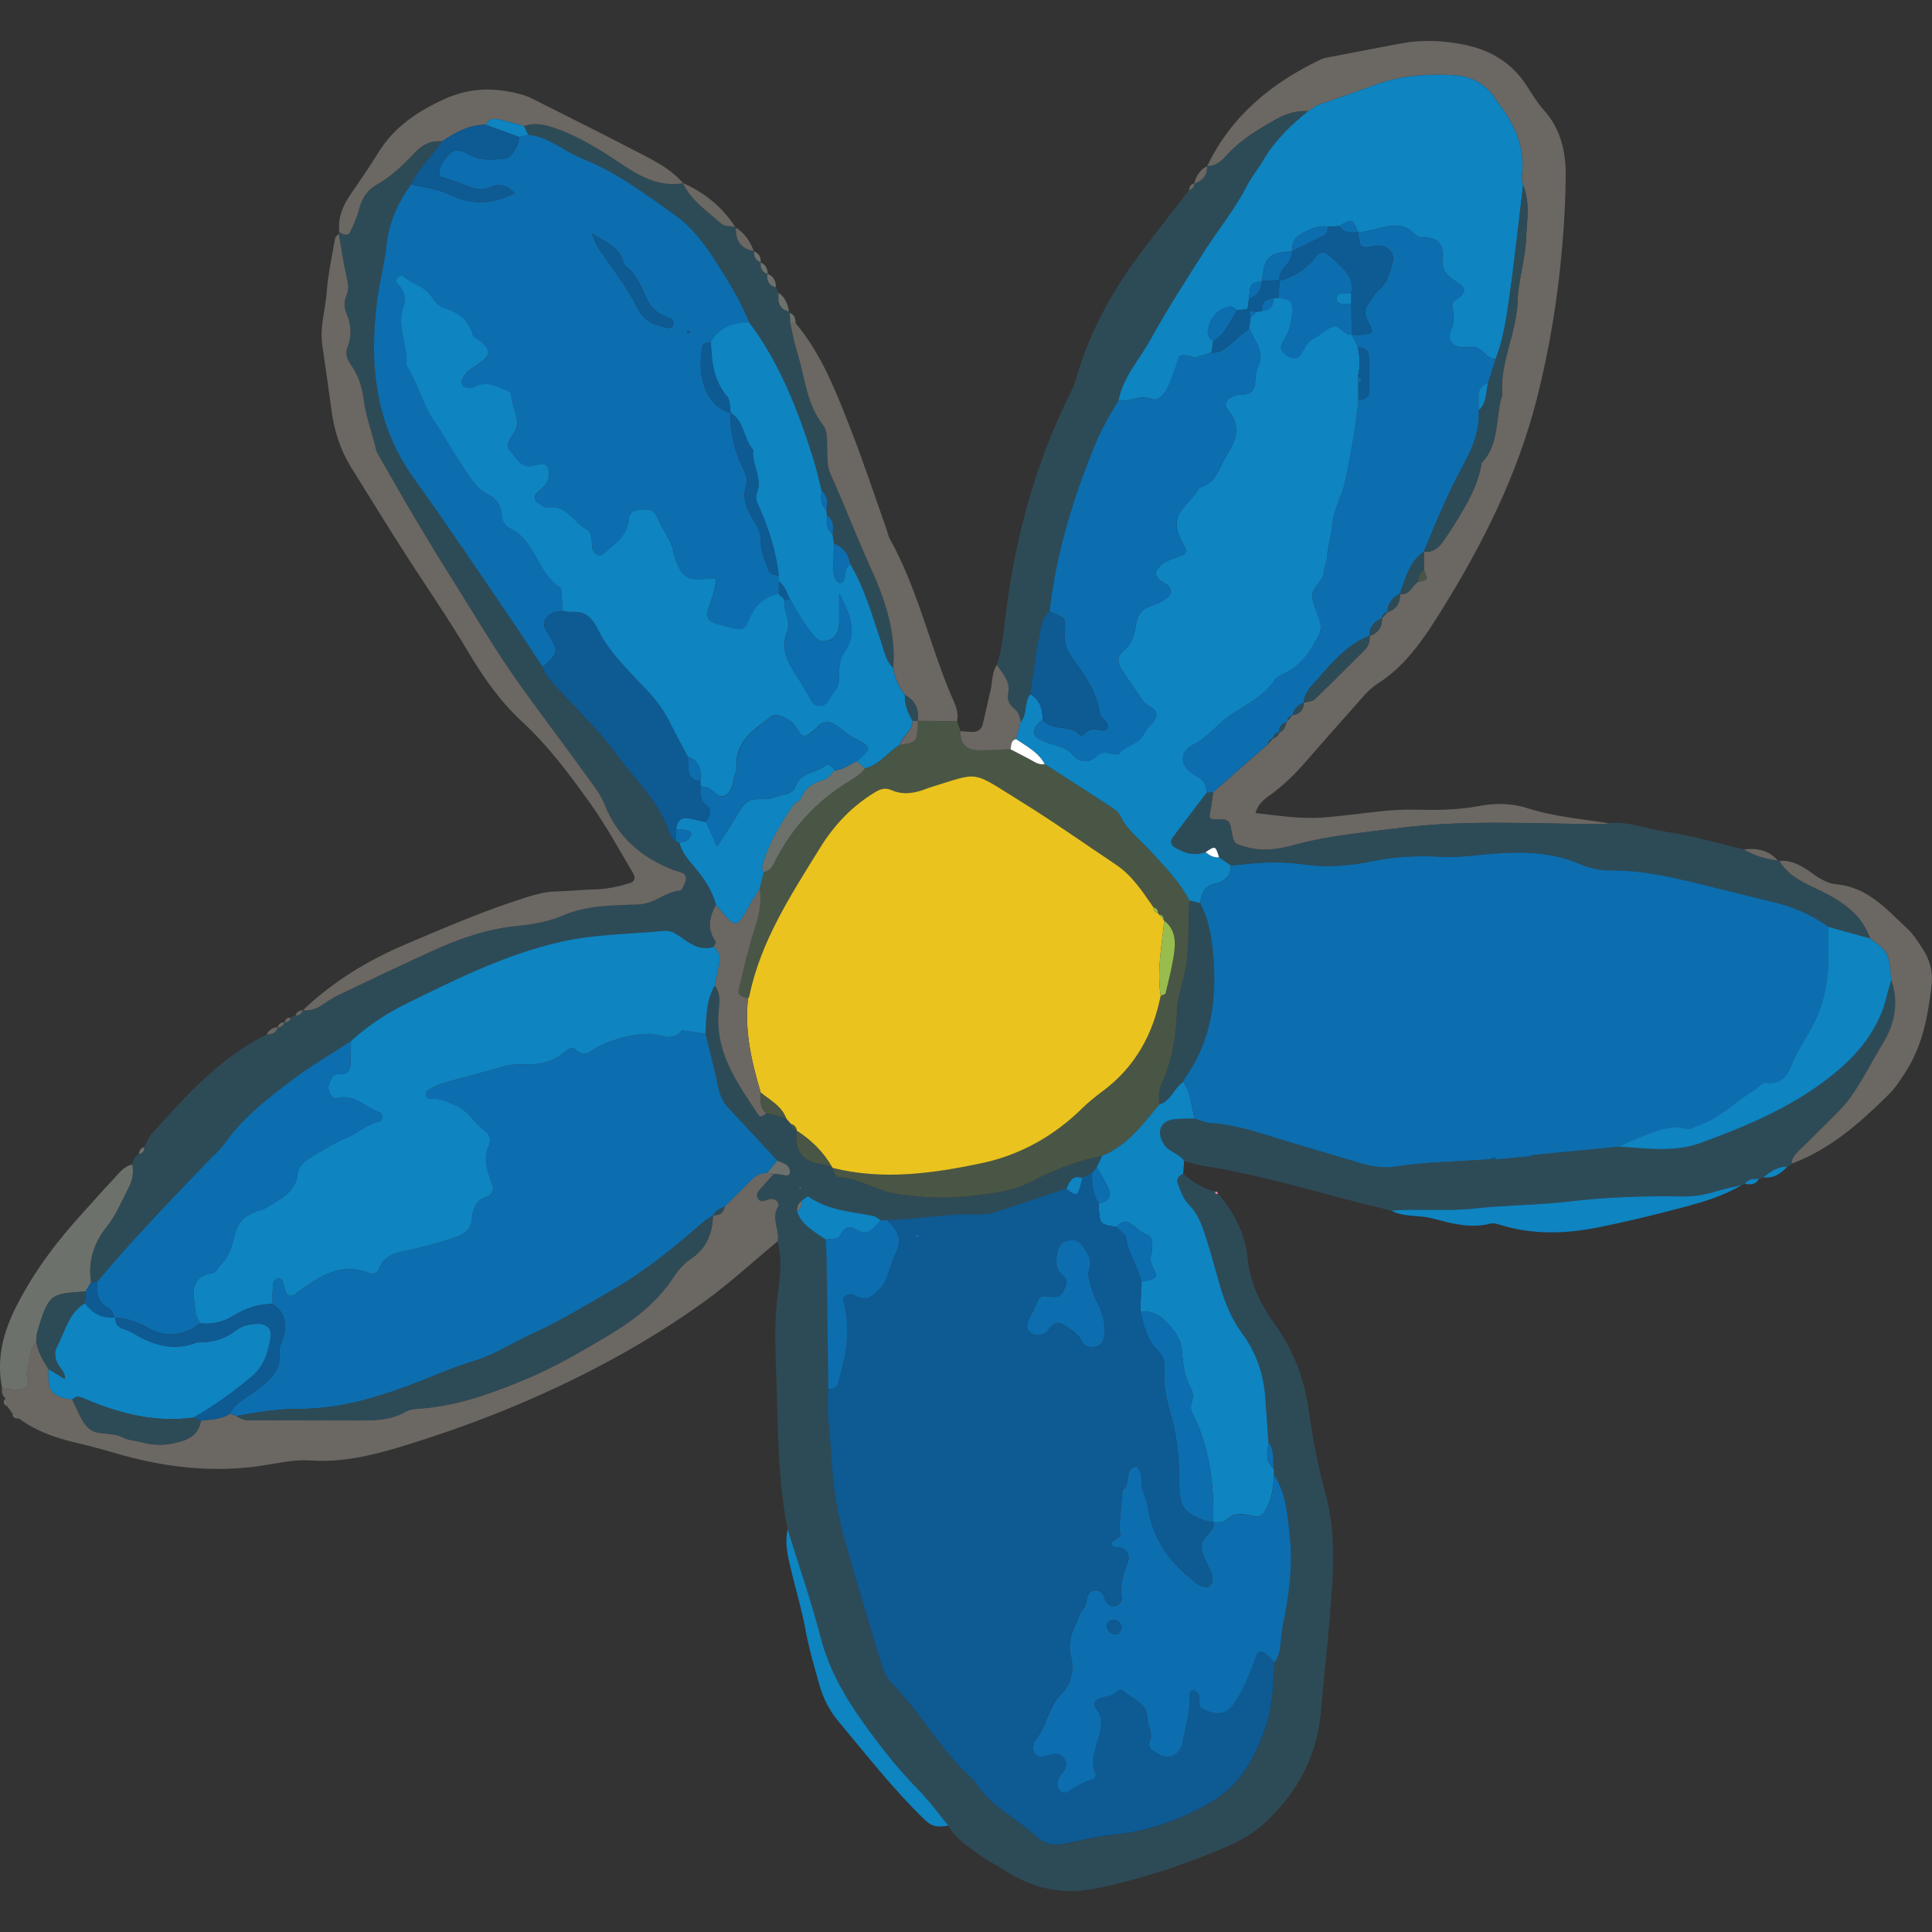 <?xml version="1.0" encoding="utf-8"?>
<!-- Generator: Adobe Illustrator 25.2.3, SVG Export Plug-In . SVG Version: 6.00 Build 0)  -->
<svg version="1.1" id="Layer_1" xmlns="http://www.w3.org/2000/svg" xmlns:xlink="http://www.w3.org/1999/xlink" x="0px" y="0px"
	 viewBox="0 0 56.693 56.693" style="enable-background:new 0 0 56.693 56.693;" xml:space="preserve">
<rect x="0" y="0" width="56.693" height="56.693" fill="#333333" stroke="none"/>
<style type="text/css">
	.st0{fill:#2D4B57;}
	.st1{fill:#6B6763;}
	.st2{fill:#495645;}
	.st3{fill:#0E84C1;}
	.st4{fill:#6D716C;}
	.st5{fill:#E5869E;}
	.st6{fill:#0E5A93;}
	.st7{fill:#EAC31F;}
	.st8{fill:#0C6EAF;}
	.st9{fill:#98BD4E;}
	.st10{fill:#FFFFFF;}
</style>
<g>
	<path class="st0" d="M35.743,35.031c0.472,0.545,0.791,1.149,0.866,1.888c0.072,0.713,0.38,1.36,0.794,1.933
		c0.568,0.784,0.882,1.648,1.011,2.598c0.111,0.815,0.272,1.62,0.489,2.416c0.225,0.829,0.244,1.693,0.194,2.542
		c-0.076,1.289-0.223,2.574-0.341,3.861c-0.122,1.325-0.735,2.409-1.706,3.279c-0.342,0.307-0.781,0.53-1.211,0.71
		c-1.191,0.501-2.415,0.898-3.688,1.157c-0.99,0.202-1.859-0.002-2.683-0.54c-0.245-0.16-0.513-0.288-0.747-0.461
		c-0.329-0.243-0.687-0.463-0.889-0.842c-0.296-0.356-0.569-0.735-0.893-1.064c-0.598-0.606-1.119-1.277-1.611-1.964
		c-0.544-0.76-1.005-1.566-1.246-2.495c-0.278-1.071-0.643-2.12-0.97-3.178c-0.225-1.132-0.272-2.278-0.298-3.427
		c-0.013-0.589-0.042-1.178-0.057-1.767c-0.014-0.529-0.012-1.055,0.056-1.585c0.07-0.551,0.156-1.113,0.006-1.67
		c0.069-0.331-0.197-0.657,0.008-1.005c0.065-0.111-0.061-0.267-0.255-0.227c-0.106,0.022-0.23,0.115-0.316,0.001
		c-0.113-0.149,0.018-0.258,0.109-0.363c0.113-0.129,0.229-0.255,0.343-0.383c0.084,0.009,0.168,0.016,0.251,0.029
		c0.082,0.013,0.187,0.053,0.217-0.046c0.019-0.063-0.02-0.175-0.072-0.22c-0.079-0.07-0.192-0.101-0.291-0.149
		c-0.49-0.529-0.978-1.06-1.473-1.586c-0.168-0.179-0.225-0.391-0.274-0.623c-0.107-0.508-0.241-1.011-0.364-1.516
		c0.031-0.481,0.009-0.971,0.278-1.405c0.179,0.234,0.131,0.51,0.11,0.766c-0.102,1.208,0.561,2.116,1.18,3.039
		c0.046,0.069,0.159,0.004,0.217-0.072c0.193,0.05,0.386,0.101,0.579,0.151c0.049,0.057,0.099,0.115,0.148,0.172
		c0.014,0.099,0.069,0.163,0.165,0.193l0.005,0.007c-0.069,0.545,0.131,0.892,0.705,0.975c0.112,0.016,0.22,0.061,0.33,0.092
		l0.018,0.02c0.026,0.115,0.052,0.267,0.181,0.274c0.619,0.038,1.133,0.41,1.745,0.5c0.792,0.116,1.581,0.134,2.358,0.026
		c0.51-0.071,1.046-0.135,1.522-0.383c0.668-0.348,1.362-0.626,2.104-0.773c-0.055,0.114-0.109,0.228-0.164,0.341
		c-0.046,0.056-0.092,0.112-0.137,0.168c-0.096,0.049-0.191,0.097-0.287,0.146c-0.298-0.11-0.368,0.123-0.467,0.311
		c-0.523,0.176-1.044,0.358-1.569,0.525c-0.332,0.106-0.661,0.256-1.016,0.238c-0.901-0.046-1.784,0.16-2.68,0.161
		c-0.059,0.002-0.117,0.003-0.176,0.005c-0.074-0.044-0.143-0.114-0.222-0.129c-0.655-0.129-1.336-0.163-1.909-0.574
		c-0.023-0.016-0.131,0.087-0.199,0.134c-0.1,0.082-0.134,0.19-0.127,0.315c0.141,0.414,0.518,0.587,0.838,0.817
		c0.011,0.292,0.027,0.585,0.032,0.877c0.017,1.171,0.03,2.342,0.044,3.514c-0.056,0.679,0.059,1.348,0.095,2.021
		c0.044,0.832,0.172,1.638,0.393,2.43c0.339,1.215,0.717,2.42,1.074,3.63c0.06,0.202,0.14,0.393,0.286,0.542
		c0.889,0.9,1.488,2.045,2.448,2.884c0.433,0.738,1.224,1.078,1.818,1.637c0.227,0.214,0.474,0.268,0.806,0.203
		c0.486-0.094,0.975-0.215,1.463-0.264c0.928-0.092,1.772-0.38,2.592-0.808c0.621-0.325,1.097-0.756,1.437-1.373
		c0.187-0.339,0.33-0.685,0.448-1.049c0.193-0.597,0.207-1.215,0.234-1.832c0.217-0.301,0.162-0.675,0.228-1.007
		c0.168-0.854,0.315-1.723,0.228-2.601c-0.066-0.663-0.104-1.339-0.477-1.929c0.015-0.056,0.011-0.112-0.01-0.166
		c-0.016-0.26,0.032-0.533-0.145-0.762c-0.031-0.439-0.062-0.878-0.093-1.318c-0.049-0.69-0.267-1.318-0.68-1.878
		c-0.318-0.431-0.512-0.922-0.659-1.434c-0.121-0.423-0.233-0.849-0.366-1.268c-0.124-0.389-0.237-0.777-0.547-1.087
		c-0.157-0.157-0.236-0.402-0.318-0.619c-0.043-0.115,0.036-0.222,0.159-0.274c0.273,0.246,0.578,0.433,0.936,0.524
		c-0.001,0,0.019,0.068,0.019,0.068L35.743,35.031z M23.51,34.863l-0.041-0.032l-0.007,0.051L23.51,34.863z"/>
	<path class="st0" d="M4.229,33.664c0.07-0.128,0.119-0.275,0.214-0.381c1.003-1.119,2.003-2.244,3.381-2.931
		c0.161,0.011,0.278-0.05,0.332-0.209c0,0-0.011,0.007-0.011,0.007c0.106,0,0.173-0.053,0.204-0.153c0,0,0.003-0.002,0.003-0.002
		C8.444,30,8.505,29.96,8.534,29.872c0.034-0.045,0.08-0.067,0.136-0.067c0.108-0.002,0.178-0.053,0.212-0.155
		c0,0,0.006-0.004,0.006-0.004c0.181,0.012,0.35-0.021,0.506-0.119c0.173-0.11,0.341-0.233,0.525-0.321
		c0.925-0.443,1.849-0.885,2.783-1.309c0.777-0.353,1.588-0.636,2.437-0.721c0.476-0.048,0.935-0.119,1.366-0.306
		c0.719-0.311,1.493-0.298,2.239-0.33c0.475-0.02,0.773-0.374,1.21-0.406c0.064-0.005,0.127-0.187,0.166-0.296
		c0.03-0.085-0.009-0.177-0.094-0.22c-0.078-0.039-0.169-0.05-0.251-0.081c-0.945-0.361-1.661-0.974-2.034-1.929
		c-0.089-0.226-0.217-0.407-0.354-0.598c-0.683-0.951-1.39-1.883-2.074-2.832c-0.753-1.044-1.402-2.163-2.09-3.254
		c-0.36-0.571-0.71-1.148-1.054-1.728c-0.373-0.631-0.736-1.269-1.098-1.906c-0.042-0.074-0.051-0.167-0.074-0.252
		c-0.111-0.425-0.264-0.844-0.319-1.276c-0.05-0.391-0.155-0.734-0.38-1.055c-0.098-0.14-0.181-0.311-0.107-0.497
		c0.138-0.348,0.121-0.684-0.03-1.027c-0.071-0.163-0.065-0.348,0.006-0.517c0.072-0.172,0.052-0.331,0.01-0.511
		c-0.099-0.427-0.16-0.863-0.236-1.295c0,0,0.016-0.045,0.016-0.045c0.103,0.052,0.243,0.131,0.307,0.011
		c0.122-0.23,0.217-0.48,0.286-0.731c0.082-0.297,0.235-0.521,0.503-0.674c0.437-0.25,0.796-0.594,1.136-0.958
		c0.214-0.229,0.467-0.345,0.782-0.314c-0.281,0.436-0.689,0.78-0.905,1.262c-0.386,0.532-0.649,1.106-0.721,1.774
		c-0.06,0.554-0.21,1.097-0.28,1.651c-0.235,1.86-0.056,3.629,1.087,5.215c0.943,1.309,1.838,2.651,2.749,3.983
		c0.348,0.508,0.681,1.026,1.022,1.539c0.03,0.148,0.113,0.26,0.212,0.374c0.635,0.728,1.356,1.377,1.932,2.16
		c0.516,0.701,1.158,1.313,1.509,2.132c0.067,0.157,0.083,0.348,0.258,0.444c0.027,0.028,0.06,0.041,0.098,0.039
		c0.07,0.289,0.258,0.503,0.444,0.724c0.277,0.329,0.52,0.684,0.634,1.109C20.812,26.91,20.745,27.266,21,27.63
		c0.019,0.026-0.033,0.102-0.052,0.155c-0.35,0.116-0.63-0.046-0.897-0.235c-0.17-0.12-0.334-0.254-0.553-0.234
		c-1.018,0.096-2.059,0.097-3.049,0.323c-1.603,0.366-3.084,1.103-4.555,1.828c-0.574,0.283-1.113,0.646-1.592,1.081
		c-0.587,0.386-1.198,0.74-1.755,1.165c-0.7,0.533-1.401,1.074-1.923,1.805c-0.17,0.237-0.398,0.433-0.601,0.645
		c-1.077,1.127-2.161,2.248-3.161,3.445c-0.064,0.007-0.127,0.015-0.191,0.022c-0.093-0.615,0.08-1.155,0.462-1.634
		c0.277-0.347,0.44-0.758,0.642-1.147c0.113-0.217,0.156-0.439,0.107-0.679c0.029-0.125,0.065-0.245,0.195-0.306
		C4.185,33.841,4.241,33.779,4.229,33.664z"/>
	<path class="st1" d="M35.425,4.874c0.703-1.473,1.885-2.437,3.324-3.126c0.103-0.049,0.224-0.065,0.338-0.087
		c0.663-0.128,1.326-0.255,1.989-0.381c0.645-0.122,1.284-0.097,1.926,0.039c0.755,0.161,1.362,0.53,1.789,1.182
		c0.161,0.246,0.31,0.506,0.505,0.723c0.51,0.563,0.657,1.242,0.649,1.962c-0.007,0.676-0.043,1.353-0.101,2.026
		c-0.13,1.524-0.372,3.025-0.753,4.514c-0.57,2.223-1.58,4.238-2.778,6.162c-0.504,0.809-1.037,1.635-1.89,2.175
		c-0.29,0.184-0.509,0.485-0.745,0.746c-0.473,0.524-0.937,1.057-1.401,1.588c-0.271,0.31-0.563,0.592-0.889,0.846
		c-0.198,0.154-0.452,0.279-0.545,0.615c0.646,0.074,1.27,0.171,1.907,0.136c0.235-0.013,0.469-0.042,0.703-0.066
		c0.671-0.069,1.334-0.184,2.016-0.169c0.643,0.014,1.287,0.017,1.932-0.107c0.456-0.087,0.953-0.087,1.402,0.058
		c0.791,0.255,1.61,0.322,2.421,0.449c-0.058,0.009-0.116,0.025-0.174,0.025c-2.023-0.004-4.045-0.142-6.068,0.123
		c-0.986,0.129-1.975,0.211-2.937,0.472c-0.481,0.13-0.954,0.226-1.457,0.082c-0.36-0.103-0.377-0.071-0.455-0.497
		c-0.034-0.187-0.054-0.327-0.307-0.319c-0.363,0.012-0.362-0.006-0.305-0.279c0.035-0.171,0.053-0.346,0.078-0.519
		c0.536-0.469,1.072-0.939,1.608-1.409c0.051-0.058,0.103-0.116,0.154-0.175l-0.008,0.007c0.094-0.029,0.16-0.087,0.187-0.184
		l-0.011,0.01c0.143-0.045,0.186-0.163,0.217-0.291l0.04-0.052c0.041-0.049,0.083-0.099,0.124-0.148l0.02-0.019
		c0.213-0.03,0.326-0.149,0.33-0.367c0,0-0.002,0.004-0.002,0.004c0.109-0.033,0.248-0.035,0.322-0.105
		c0.502-0.479,0.991-0.971,1.481-1.462c0.108-0.108,0.137-0.251,0.129-0.4l-0.006,0.009c0.255-0.084,0.374-0.264,0.371-0.529
		l-0.005,0.006c0.059-0.064,0.118-0.128,0.178-0.192l-0.011,0.011c0.265-0.083,0.373-0.272,0.366-0.539l-0.008,0.009
		c0.293,0.049,0.355-0.251,0.544-0.359c0.281-0.051,0.281-0.051,0.167-0.342c0-0.181,0-0.362,0-0.544l-0.002,0.001
		c0.276,0.037,0.449-0.132,0.584-0.327c0.217-0.313,0.418-0.639,0.608-0.97c0.234-0.409,0.432-0.835,0.5-1.308
		c0.544-0.558,0.39-1.329,0.606-1.987c-0.079-0.957,0.423-1.818,0.451-2.766c0.018-0.608,0.225-1.211,0.249-1.82
		c0.021-0.518,0.127-1.056-0.086-1.568c-0.014-0.087-0.05-0.177-0.039-0.261c0.106-0.843-0.203-1.548-0.716-2.188
		c-0.018-0.023-0.03-0.051-0.046-0.075c-0.294-0.453-0.712-0.685-1.25-0.713c-0.77-0.04-1.527,0.009-2.261,0.277
		c-0.579,0.211-1.163,0.409-1.744,0.613c-0.071,0.049-0.142,0.099-0.213,0.148l-0.033,0.018c-0.359-0.02-0.683,0.086-0.991,0.263
		c-0.476,0.274-0.947,0.551-1.332,0.955C35.891,4.664,35.725,4.883,35.425,4.874z"/>
	<path class="st2" d="M32.345,33.915c-0.742,0.146-1.436,0.424-2.104,0.772c-0.476,0.248-1.012,0.312-1.522,0.383
		c-0.777,0.108-1.566,0.09-2.358-0.026c-0.613-0.09-1.127-0.462-1.745-0.5c-0.128-0.008-0.154-0.159-0.181-0.274
		c1.462,0.369,2.921,0.166,4.35-0.133c1.127-0.236,2.139-0.792,2.976-1.62c0.187-0.185,0.396-0.349,0.608-0.507
		c0.94-0.703,1.465-1.655,1.69-2.789c0.05-0.025,0.136-0.041,0.145-0.076c0.088-0.365,0.181-0.73,0.238-1.1
		c0.058-0.377,0.07-0.757-0.279-1.03l-0.019-0.022c0.006-0.093-0.036-0.145-0.13-0.152l-0.037-0.047
		c0.006-0.094-0.041-0.147-0.13-0.168c-0.32-0.459-0.623-0.933-1.1-1.252c-0.953-0.639-1.892-1.301-2.868-1.903
		c-1.399-0.863-1.108-0.822-2.605-0.358c-0.028,0.009-0.056,0.019-0.083,0.03c-0.338,0.135-0.688,0.197-1.029,0.044
		c-0.196-0.088-0.337-0.027-0.492,0.066c-0.671,0.403-1.199,0.968-1.6,1.617c-0.848,1.373-1.747,2.731-2.08,4.354
		c-0.006,0.028-0.026,0.053-0.039,0.079c-0.137-0.045-0.315-0.076-0.268-0.272c0.15-0.621,0.293-1.246,0.489-1.853
		c0.12-0.372,0.182-0.733,0.122-1.116c0.04-0.156,0.08-0.313,0.12-0.47c0.243-0.048,0.297-0.267,0.392-0.442
		c0.486-0.897,1.155-1.624,2.02-2.167c0.2-0.125,0.41-0.233,0.552-0.431c0.44-0.086,0.672-0.482,1.03-0.69
		c0.484-0.079,0.485-0.079,0.524-0.543c0.005-0.055,0.002-0.11,0.003-0.165c0.384,0.003,0.769,0.007,1.153,0.01
		c0.032,0.097,0.065,0.194,0.097,0.291c-0.013,0.355,0.164,0.553,0.512,0.563c0.318,0.009,0.636-0.019,0.954-0.031
		c0.177,0.092,0.354,0.184,0.532,0.275c0.15,0.077,0.286,0.198,0.475,0.16c0.657,0.424,1.316,0.846,1.971,1.275
		c0.095,0.062,0.203,0.141,0.247,0.238c0.203,0.44,0.59,0.713,0.902,1.056c0.409,0.451,0.845,0.886,1.127,1.438
		c-0.064,0.749,0.03,1.503-0.169,2.254c-0.086,0.324-0.185,0.669-0.198,1.02c-0.026,0.729-0.143,1.44-0.455,2.108
		c-0.09,0.192-0.078,0.397-0.064,0.601C33.532,32.992,33.085,33.617,32.345,33.915z"/>
	<path class="st0" d="M40.828,35.525c-0.542-0.137-1.086-0.266-1.626-0.411c-1.303-0.349-2.604-0.706-3.941-0.912
		c-0.174-0.027-0.342-0.086-0.513-0.131c-0.14-0.227-0.436-0.253-0.587-0.484c-0.238-0.362-0.119-0.7,0.303-0.744
		c0.198-0.021,0.4-0.013,0.6-0.019c0.14,0.043,0.277,0.116,0.419,0.124c0.652,0.038,1.266,0.223,1.883,0.418
		c0.838,0.265,1.686,0.501,2.527,0.756c0.343,0.104,0.695,0.161,1.045,0.107c0.928-0.143,1.866-0.142,2.798-0.217
		c0.06,0.003,0.119,0.006,0.179,0.009c0.298-0.029,0.596-0.059,0.894-0.088c0.076,0.057,0.127,0.014,0.173-0.044
		c0.836-0.081,1.672-0.162,2.509-0.243c0.816,0.049,1.642,0.178,2.434-0.113c1.427-0.525,2.824-1.115,4.002-2.115
		c0.707-0.6,1.245-1.311,1.455-2.236c0.032-0.142,0.079-0.281,0.119-0.421c0.232,0.66,0.092,1.304-0.247,1.857
		c-0.319,0.521-0.592,1.071-0.943,1.572c-0.134,0.191-0.3,0.362-0.464,0.529c-0.33,0.336-0.669,0.662-1.003,0.993
		c-0.124,0.123-0.265,0.238-0.27,0.436c-0.03,0.048-0.073,0.076-0.127,0.085c-0.279,0.002-0.498,0.142-0.702,0.316
		c-0.039,0.024-0.082,0.038-0.127,0.043c-0.155-0.002-0.311-0.005-0.413,0.145c-0.031,0.021-0.065,0.034-0.101,0.039
		c-0.254,0.061-0.512,0.11-0.761,0.187c-0.311,0.096-0.625,0.152-0.949,0.146c-1.14-0.021-2.271,0.021-3.409,0.154
		c-0.894,0.105-1.808,0.097-2.707,0.199C42.46,35.554,41.643,35.459,40.828,35.525z"/>
	<path class="st1" d="M22.708,34.445c-0.115,0.127-0.231,0.254-0.344,0.383c-0.091,0.104-0.221,0.213-0.109,0.363
		c0.086,0.114,0.21,0.021,0.316-0.001c0.194-0.04,0.32,0.116,0.255,0.227c-0.205,0.348,0.061,0.674-0.008,1.005
		c-0.7,0.583-1.372,1.203-2.106,1.738c-0.755,0.55-1.551,1.054-2.364,1.514c-2.104,1.19-4.332,2.099-6.646,2.797
		c-0.846,0.255-1.698,0.447-2.601,0.385c-0.431-0.03-0.876,0.065-1.309,0.136c-1.511,0.248-2.983,0.07-4.438-0.358
		c-0.366-0.108-0.734-0.209-1.106-0.295c-0.607-0.14-1.186-0.339-1.691-0.715c-0.063-0.048-0.126-0.097-0.189-0.145
		c-0.051-0.069-0.102-0.138-0.153-0.208c-0.017-0.08-0.033-0.161-0.05-0.241c-0.101-0.074-0.12-0.178-0.105-0.293
		c0.058,0.009,0.114,0.023,0.172,0.025c0.171,0.006,0.353,0.056,0.508-0.042c0.204-0.129,0-0.322,0.05-0.466
		c0.101-0.294,0.052-0.635,0.272-0.891c0.049,0.301,0.196,0.558,0.359,0.808c-0.008,0.586-0.012,0.785,0.697,0.903
		c0.154,0.282,0.255,0.62,0.476,0.83c0.252,0.24,0.677,0.099,0.999,0.272c0.175,0.093,0.396,0.098,0.593,0.152
		c0.29,0.079,0.591,0.085,0.875,0.028c0.376-0.075,0.756-0.191,0.83-0.664c0.289-0.047,0.594-0.031,0.853-0.207
		c0.067,0.022,0.133,0.044,0.2,0.066c0.203,0.167,0.446,0.123,0.678,0.124c0.943,0.005,1.886,0.003,2.829,0.007
		c0.502,0.002,0.998,0.008,1.458-0.261c0.142-0.083,0.339-0.08,0.513-0.095c1.065-0.094,2.06-0.459,3.027-0.865
		c0.832-0.349,1.619-0.808,2.399-1.274c0.767-0.458,1.447-0.984,1.937-1.744c0.125-0.194,0.298-0.378,0.489-0.506
		c0.463-0.309,0.63-0.746,0.645-1.271l0.003-0.004c0.177-0.002,0.315-0.056,0.34-0.259c0.264-0.261,0.529-0.522,0.791-0.784
		c0.127-0.127,0.275-0.203,0.457-0.201C22.578,34.428,22.643,34.436,22.708,34.445z"/>
	<path class="st0" d="M35.425,4.874c0.3,0.009,0.466-0.209,0.643-0.394c0.385-0.403,0.856-0.681,1.332-0.955
		c0.308-0.177,0.632-0.283,0.991-0.263c-0.508,0.404-0.971,0.849-1.305,1.416c-0.164,0.278-0.373,0.532-0.52,0.818
		c-0.338,0.658-0.808,1.226-1.203,1.845c-0.552,0.865-1.11,1.728-1.603,2.627c-0.323,0.588-0.809,1.095-0.936,1.786
		c-0.261,0.421-0.505,0.849-0.694,1.311c-0.646,1.575-1.137,3.189-1.329,4.886c-0.215,0.149-0.246,0.401-0.288,0.616
		c-0.117,0.597-0.19,1.202-0.28,1.804c-0.185,0.242-0.072,0.586-0.282,0.819c-0.017-0.146-0.057-0.285-0.177-0.38
		c-0.148-0.118-0.23-0.277-0.192-0.452c0.077-0.364-0.158-0.588-0.33-0.845c0.192-0.593,0.221-1.214,0.305-1.825
		c0.286-2.085,0.849-4.086,1.767-5.984c0.089-0.185,0.191-0.369,0.246-0.565C31.974,9.7,32.697,8.429,33.6,7.252
		c0.429-0.559,0.862-1.115,1.293-1.672c0.096-0.033,0.152-0.096,0.157-0.2c0,0-0.006,0.008-0.006,0.008
		c0.248-0.081,0.383-0.246,0.381-0.513L35.425,4.874z"/>
	<path class="st3" d="M35.064,32.824c-0.2,0.005-0.401-0.002-0.6,0.019c-0.423,0.044-0.542,0.382-0.303,0.744
		c0.152,0.23,0.447,0.257,0.587,0.484c-0.01,0.124-0.02,0.248-0.03,0.373c-0.123,0.052-0.202,0.159-0.159,0.274
		c0.082,0.217,0.161,0.463,0.318,0.619c0.31,0.309,0.424,0.698,0.547,1.087c0.133,0.419,0.245,0.845,0.366,1.268
		c0.147,0.511,0.341,1.002,0.659,1.434c0.413,0.56,0.631,1.188,0.68,1.878c0.031,0.439,0.062,0.878,0.093,1.318
		c-0.021,0.267-0.119,0.549,0.145,0.762c0.021,0.054,0.025,0.109,0.01,0.166c0.005,0.327-0.041,0.643-0.176,0.945
		c-0.114,0.255-0.209,0.355-0.461,0.287c-0.303-0.083-0.55-0.096-0.789,0.147c-0.063,0.064-0.225,0.031-0.342,0.042L35.6,44.66
		c0.027-1.124-0.107-2.215-0.631-3.233c-0.035-0.068-0.029-0.174-0.006-0.252c0.045-0.147,0.067-0.287-0.012-0.424
		c-0.197-0.341-0.238-0.712-0.265-1.098c-0.025-0.363-0.248-0.646-0.506-0.903c-0.205-0.204-0.437-0.286-0.716-0.262
		c0.009-0.294,0.017-0.587,0.026-0.881c0.472-0.088,0.51-0.109,0.335-0.422c-0.123-0.222-0.024-0.392-0.014-0.586
		c0.007-0.151-0.006-0.316-0.167-0.369c-0.207-0.067-0.322-0.249-0.5-0.341c-0.152-0.079-0.28-0.012-0.378,0.119
		c-0.487-0.082-0.487-0.082-0.522-0.539c-0.004-0.054,0-0.109,0-0.164c0.23-0.034,0.382-0.158,0.294-0.394
		c-0.086-0.231-0.235-0.438-0.356-0.656c0.055-0.114,0.11-0.228,0.164-0.341c0.74-0.298,1.187-0.923,1.673-1.504
		c0.34-0.108,0.427-0.484,0.7-0.664C34.96,32.066,34.944,32.467,35.064,32.824z"/>
	<path class="st1" d="M9.941,6.859c0.076,0.432,0.137,0.868,0.236,1.295c0.042,0.181,0.062,0.339-0.01,0.511
		c-0.071,0.169-0.078,0.355-0.006,0.517c0.15,0.343,0.167,0.679,0.03,1.027c-0.074,0.187,0.009,0.357,0.107,0.497
		c0.225,0.321,0.33,0.664,0.38,1.055c0.055,0.432,0.208,0.851,0.319,1.276c0.022,0.085,0.032,0.178,0.074,0.252
		c0.362,0.638,0.724,1.275,1.098,1.906c0.344,0.581,0.694,1.158,1.054,1.728c0.687,1.091,1.337,2.21,2.09,3.254
		c0.684,0.949,1.392,1.881,2.074,2.832c0.137,0.191,0.265,0.372,0.354,0.598c0.374,0.955,1.089,1.568,2.034,1.929
		c0.082,0.031,0.173,0.042,0.251,0.081c0.085,0.042,0.124,0.135,0.094,0.22c-0.039,0.109-0.102,0.291-0.166,0.296
		c-0.436,0.032-0.734,0.386-1.21,0.406c-0.746,0.032-1.519,0.018-2.239,0.33c-0.431,0.186-0.89,0.258-1.366,0.306
		c-0.849,0.085-1.659,0.368-2.437,0.721c-0.933,0.424-1.858,0.866-2.783,1.309c-0.184,0.088-0.351,0.212-0.525,0.321
		c-0.155,0.098-0.325,0.132-0.506,0.119c0.881-0.843,1.906-1.464,3.021-1.938c1.137-0.483,2.271-0.972,3.451-1.349
		c0.312-0.1,0.612-0.19,0.94-0.198c0.382-0.009,0.764-0.052,1.147-0.061c0.358-0.008,0.701-0.081,1.039-0.187
		c0.155-0.049,0.159-0.175,0.099-0.276c-0.405-0.682-0.784-1.384-1.243-2.029c-0.613-0.862-1.247-1.714-2.031-2.439
		c-0.632-0.585-1.119-1.276-1.559-2.017c-0.616-1.036-1.305-2.028-1.954-3.045c-0.506-0.793-0.999-1.595-1.496-2.394
		c-0.317-0.509-0.492-1.066-0.573-1.657c-0.088-0.642-0.175-1.283-0.271-1.924c-0.08-0.535,0.093-1.048,0.131-1.573
		c0.038-0.525,0.155-1.045,0.245-1.566C9.843,6.943,9.904,6.903,9.941,6.859z"/>
	<path class="st0" d="M35.598,23.246c-0.026,0.173-0.043,0.348-0.078,0.519c-0.057,0.273-0.058,0.291,0.305,0.279
		c0.253-0.008,0.273,0.132,0.307,0.319c0.079,0.427,0.096,0.395,0.455,0.497c0.504,0.144,0.976,0.048,1.457-0.082
		c0.963-0.26,1.952-0.342,2.937-0.472c2.023-0.265,4.045-0.127,6.068-0.123c0.058,0,0.116-0.016,0.174-0.025
		c0.567-0.064,1.094,0.17,1.642,0.246c0.778,0.107,1.539,0.34,2.307,0.519c0.308,0.18,0.639,0.287,0.994,0.322l0.049,0.016
		c0.341,0.569,0.972,0.729,1.496,1.024c0.537,0.302,0.961,0.663,1.167,1.252c-0.407-0.113-0.815-0.225-1.222-0.338
		c-0.53-0.387-1.124-0.624-1.761-0.766c-0.372-0.082-0.739-0.185-1.11-0.273c-1.168-0.275-2.32-0.631-3.541-0.622
		c-0.287,0.002-0.595-0.06-0.858-0.175c-0.809-0.354-1.648-0.381-2.504-0.32c-0.525,0.037-1.053,0.125-1.575,0.096
		c-0.677-0.038-1.351-0.009-2.003,0.124c-0.674,0.138-1.352,0.201-2.01,0.105c-0.649-0.095-1.275-0.073-1.912,0.005
		c-0.087,0.011-0.175,0.015-0.263,0.022c-0.116-0.08-0.233-0.161-0.349-0.241c-0.106-0.343-0.106-0.343-0.395-0.15
		c-0.329,0.123-0.627,0.03-0.907-0.141c-0.114-0.069-0.132-0.188-0.051-0.296c0.329-0.439,0.663-0.875,0.996-1.311
		C35.475,23.254,35.537,23.25,35.598,23.246z"/>
	<path class="st0" d="M22.768,8.431c0.027,0.054,0.054,0.107,0.081,0.161c-0.026,0.253-0.002,0.479,0.304,0.547
		c0,0,0.024,0.038,0.024,0.039c0.004,0.099,0.009,0.198,0.013,0.297c0.057,0.315,0.134,0.634,0.223,0.931
		c0.207,0.693,0.262,1.45,0.727,2.053c0.157,0.204,0.12,0.445,0.131,0.678c0.012,0.262-0.014,0.525,0.101,0.778
		c0.408,0.901,0.757,1.827,1.168,2.728c0.427,0.935,0.755,1.902,0.671,2.957c-0.222-0.214-0.263-0.508-0.357-0.782
		c-0.264-0.77-0.478-1.56-0.902-2.266c-0.053-0.284-0.195-0.496-0.476-0.599c-0.014-0.095-0.029-0.19-0.043-0.285
		c0.022-0.203,0.037-0.403-0.164-0.538c-0.006-0.059-0.012-0.119-0.018-0.178c0.037-0.203,0.036-0.396-0.136-0.547
		c-0.08-0.31-0.145-0.624-0.241-0.929c-0.448-1.424-0.98-2.809-1.888-4.017c-0.255-0.628-0.61-1.204-0.971-1.772
		c-0.331-0.521-0.705-1.019-1.216-1.382c-0.861-0.612-1.71-1.254-2.7-1.647c-0.543-0.215-0.99-0.643-1.598-0.705
		c-0.043-0.086-0.086-0.171-0.128-0.257C15.66,3.602,15.93,3.64,16.22,3.736c0.693,0.23,1.305,0.602,1.904,1.003
		c0.584,0.39,1.17,0.764,1.924,0.638c0,0-0.008-0.005-0.008-0.005c0.242,0.521,0.72,0.823,1.124,1.19
		c0.091,0.083,0.273,0.068,0.413,0.097c0,0,0.017,0.019,0.017,0.019c-0.013,0.371,0.137,0.618,0.523,0.685
		c0,0,0.013,0.012,0.013,0.012c-0.012,0.154,0.046,0.265,0.194,0.324c0,0,0.001,0.002,0.001,0.002
		c-0.019,0.164,0.034,0.285,0.2,0.339c0,0-0.004-0.007-0.004-0.007C22.489,8.237,22.562,8.375,22.768,8.431z"/>
	<path class="st1" d="M26.212,19.6c0.084-1.055-0.244-2.022-0.671-2.957c-0.411-0.901-0.76-1.827-1.168-2.728
		c-0.115-0.253-0.089-0.516-0.101-0.778c-0.011-0.232,0.026-0.474-0.131-0.678c-0.465-0.603-0.52-1.36-0.727-2.053
		c-0.089-0.297-0.166-0.617-0.223-0.931c0.051,0.001,0.101,0.002,0.152,0.003c0.769,0.917,1.19,2.019,1.618,3.111
		c0.375,0.956,0.695,1.933,1.039,2.901c0.039,0.111,0.06,0.231,0.116,0.332c0.791,1.422,1.145,3.015,1.761,4.504
		c0.11,0.267,0.271,0.525,0.21,0.836c-0.384-0.003-0.769-0.007-1.153-0.01c0,0-0.007-0.006-0.007-0.006
		c0.046-0.335-0.069-0.59-0.371-0.754C26.374,20.158,26.261,19.893,26.212,19.6z"/>
	<path class="st1" d="M54.879,27.538c-0.206-0.589-0.63-0.949-1.167-1.252c-0.524-0.295-1.155-0.455-1.496-1.024
		c0.379-0.031,0.682,0.163,0.965,0.367c0.222,0.16,0.454,0.297,0.714,0.322c0.933,0.088,1.489,0.756,2.105,1.33
		c0.148,0.138,0.257,0.321,0.374,0.49c0.241,0.348,0.358,0.716,0.305,1.159c-0.105,0.88-0.258,1.734-0.745,2.499
		c-0.158,0.249-0.313,0.492-0.525,0.702c-0.838,0.825-1.71,1.6-2.837,2.017c0.006-0.198,0.147-0.312,0.271-0.436
		c0.334-0.332,0.673-0.658,1.003-0.993c0.164-0.167,0.33-0.338,0.464-0.529c0.352-0.5,0.624-1.05,0.943-1.572
		c0.339-0.553,0.479-1.197,0.246-1.857C55.422,27.942,55.422,27.942,54.879,27.538z"/>
	<path class="st1" d="M20.048,5.377c-0.754,0.127-1.341-0.248-1.924-0.638c-0.599-0.4-1.211-0.772-1.904-1.003
		c-0.29-0.096-0.56-0.134-0.848-0.04c-0.252-0.068-0.501-0.147-0.755-0.197c-0.142-0.028-0.292-0.008-0.362,0.159
		c-0.49,0-0.892,0.229-1.283,0.489c-0.315-0.03-0.568,0.085-0.782,0.314c-0.34,0.364-0.7,0.709-1.136,0.958
		c-0.268,0.153-0.421,0.377-0.503,0.674c-0.069,0.252-0.163,0.501-0.286,0.731C10.2,6.946,10.06,6.866,9.957,6.815
		c-0.047-0.401,0.087-0.75,0.307-1.076c0.28-0.415,0.569-0.824,0.83-1.25c0.467-0.761,1.152-1.22,1.953-1.584
		c0.684-0.311,1.353-0.342,2.057-0.183c0.17,0.039,0.344,0.087,0.499,0.165c1.105,0.553,2.21,1.108,3.306,1.678
		C19.323,4.781,19.735,5.013,20.048,5.377z"/>
	<path class="st4" d="M1.063,39.363c-0.22,0.257-0.17,0.597-0.272,0.891c-0.05,0.144,0.154,0.337-0.05,0.466
		c-0.155,0.098-0.337,0.048-0.508,0.042c-0.057-0.002-0.114-0.016-0.172-0.025c-0.172-0.875,0.028-1.643,0.441-2.449
		c0.534-1.04,1.223-1.933,2.001-2.779c0.259-0.281,0.505-0.574,0.772-0.848c0.181-0.186,0.326-0.425,0.606-0.492
		c0.049,0.24,0.006,0.462-0.107,0.679c-0.202,0.389-0.365,0.8-0.642,1.147c-0.383,0.479-0.555,1.02-0.462,1.634
		c-0.053,0.088-0.106,0.177-0.159,0.266c-0.989,0.085-1.074,0.002-1.419,1.204C1.067,39.183,1.072,39.275,1.063,39.363z"/>
	<path class="st3" d="M40.828,35.525c0.815-0.066,1.632,0.029,2.448-0.063c0.899-0.102,1.813-0.095,2.707-0.199
		c1.138-0.133,2.269-0.176,3.409-0.154c0.324,0.006,0.638-0.05,0.949-0.146c0.25-0.077,0.508-0.126,0.761-0.187
		c-0.528,0.321-1.116,0.493-1.703,0.649c-0.846,0.225-1.698,0.433-2.557,0.602c-0.922,0.181-1.85,0.203-2.767-0.068
		c-0.11-0.032-0.237-0.081-0.339-0.054c-0.596,0.158-1.166-0.012-1.725-0.156C41.62,35.647,41.198,35.726,40.828,35.525z"/>
	<path class="st3" d="M23.112,44.871c0.327,1.058,0.692,2.107,0.97,3.178c0.241,0.93,0.702,1.735,1.246,2.495
		c0.492,0.688,1.013,1.358,1.611,1.964c0.324,0.329,0.597,0.708,0.893,1.064c-0.254,0.037-0.442,0.072-0.694-0.171
		c-0.929-0.896-1.715-1.909-2.538-2.893c-0.263-0.315-0.449-0.683-0.562-1.088c-0.15-0.538-0.307-1.071-0.407-1.623
		c-0.095-0.519-0.246-1.028-0.371-1.541C23.15,45.801,23.01,45.349,23.112,44.871z"/>
	<path class="st1" d="M29.252,19.512c0.172,0.257,0.407,0.482,0.33,0.845c-0.037,0.175,0.044,0.334,0.192,0.452
		c0.12,0.095,0.16,0.234,0.176,0.38c-0.044,0.167-0.088,0.334-0.133,0.502c-0.166,0.036-0.136,0.183-0.168,0.295
		c-0.318,0.012-0.637,0.04-0.954,0.031c-0.348-0.01-0.525-0.208-0.512-0.563c0.114,0.008,0.228,0.021,0.342,0.024
		c0.16,0.005,0.276-0.065,0.314-0.227c0.079-0.334,0.152-0.67,0.229-1.004C29.126,20.001,29.101,19.735,29.252,19.512z"/>
	<path class="st1" d="M21.577,6.66c-0.14-0.03-0.321-0.014-0.413-0.097c-0.404-0.367-0.882-0.67-1.124-1.19
		C20.68,5.65,21.192,6.079,21.577,6.66z"/>
	<path class="st1" d="M22.117,7.364c-0.386-0.067-0.536-0.313-0.523-0.685C21.852,6.843,22.012,7.082,22.117,7.364z"/>
	<path class="st1" d="M52.167,25.247c-0.355-0.034-0.687-0.142-0.994-0.322C51.554,24.881,51.899,24.946,52.167,25.247z"/>
	<path class="st3" d="M51.744,34.548c0.204-0.173,0.422-0.313,0.702-0.316C52.259,34.444,52.041,34.584,51.744,34.548z"/>
	<path class="st4" d="M23.153,9.139c-0.306-0.069-0.33-0.294-0.304-0.547C23.04,8.725,23.114,8.922,23.153,9.139z"/>
	<path class="st4" d="M22.768,8.431c-0.206-0.055-0.279-0.194-0.248-0.397C22.703,8.103,22.768,8.247,22.768,8.431z"/>
	<path class="st1" d="M35.424,4.875c0.002,0.267-0.133,0.431-0.381,0.513C35.097,5.162,35.213,4.983,35.424,4.875z"/>
	<path class="st3" d="M51.204,34.736c0.102-0.15,0.258-0.147,0.413-0.145C51.522,34.762,51.371,34.772,51.204,34.736z"/>
	<path class="st4" d="M22.323,7.7c-0.147-0.059-0.206-0.17-0.194-0.324C22.274,7.436,22.332,7.548,22.323,7.7z"/>
	<path class="st4" d="M22.524,8.041c-0.166-0.055-0.219-0.176-0.2-0.339C22.47,7.768,22.53,7.885,22.524,8.041z"/>
	<path class="st4" d="M23.342,9.478c-0.051-0.001-0.101-0.002-0.152-0.003c-0.005-0.099-0.009-0.198-0.013-0.297
		C23.306,9.237,23.351,9.343,23.342,9.478z"/>
	<path class="st1" d="M8.156,30.143c-0.054,0.159-0.171,0.22-0.332,0.209C7.898,30.224,8.001,30.143,8.156,30.143z"/>
	<path class="st4" d="M0.369,41.48c0.063,0.048,0.126,0.097,0.189,0.145C0.457,41.626,0.371,41.608,0.369,41.48z"/>
	<polygon class="st5" points="35.743,35.031 35.674,35.036 35.655,34.968 35.72,34.971 	"/>
	<path class="st4" d="M4.229,33.664c0.012,0.114-0.044,0.177-0.152,0.2C4.082,33.762,4.126,33.69,4.229,33.664z"/>
	<path class="st1" d="M8.349,29.997c-0.031,0.1-0.098,0.153-0.204,0.153C8.174,30.047,8.241,29.995,8.349,29.997z"/>
	<path class="st1" d="M8.534,29.872C8.505,29.96,8.444,30,8.352,29.995C8.374,29.897,8.431,29.85,8.534,29.872z"/>
	<path class="st1" d="M8.882,29.649c-0.033,0.102-0.104,0.154-0.212,0.155C8.704,29.703,8.772,29.647,8.882,29.649z"/>
	<path class="st1" d="M35.05,5.379c-0.005,0.104-0.061,0.168-0.157,0.2C34.894,5.473,34.946,5.406,35.05,5.379z"/>
	<path class="st4" d="M0.166,41.031c0.017,0.08,0.033,0.161,0.05,0.241C0.11,41.21,0.07,41.134,0.166,41.031z"/>
	<path class="st6" d="M33.489,37.608c-0.009,0.294-0.017,0.587-0.025,0.881c0.1,0.429,0.206,0.852,0.542,1.175
		c0.16,0.154,0.183,0.368,0.164,0.575c-0.043,0.48,0.094,0.932,0.217,1.381c0.171,0.623,0.221,1.253,0.22,1.893
		c0,0.709,0.138,0.897,0.818,1.126c0.054,0.018,0.116,0.015,0.174,0.021c0,0,0.011,0.009,0.011,0.009
		c0.024,0.298-0.346,0.392-0.348,0.685c-0.003,0.315,0.196,0.549,0.292,0.823c0.019,0.054,0.019,0.115,0.027,0.172
		c0.015,0.105-0.127,0.249-0.221,0.217c-0.083-0.028-0.173-0.054-0.242-0.105c-0.668-0.5-1.181-1.112-1.379-1.946
		c-0.061-0.256-0.102-0.522-0.203-0.763c-0.101-0.24,0.035-0.536-0.197-0.734c-0.388,0.084-0.128,0.54-0.397,0.693
		c-0.033,0.367-0.07,0.734-0.098,1.102c-0.006,0.084,0.052,0.193,0.016,0.25c-0.057,0.089-0.248,0.152-0.242,0.212
		c0.019,0.185,0.225,0.078,0.336,0.149c0.15,0.097,0.196,0.25,0.148,0.379c-0.13,0.352-0.263,0.693-0.18,1.082
		c0.013,0.059-0.067,0.172-0.132,0.207c-0.106,0.057-0.233,0.042-0.313-0.069c-0.097-0.134-0.102-0.371-0.329-0.362
		c-0.293,0.012-0.229,0.291-0.307,0.464c-0.035,0.078-0.116,0.136-0.146,0.214c-0.151,0.399-0.399,0.758-0.271,1.244
		c0.096,0.364,0.024,0.802-0.244,1.069c-0.411,0.409-0.458,0.996-0.813,1.418c-0.034,0.041-0.037,0.11-0.051,0.166
		c-0.035,0.14,0.091,0.32,0.23,0.308c0.115-0.009,0.226-0.057,0.34-0.08c0.121-0.025,0.231-0.002,0.317,0.099
		c0.112,0.132,0.1,0.265,0.006,0.399c-0.084,0.119-0.193,0.229-0.185,0.389c0.003,0.054,0.026,0.114,0.056,0.16
		c0.055,0.084,0.163,0.113,0.232,0.069c0.243-0.155,0.483-0.309,0.769-0.38c0.035-0.009,0.085-0.11,0.07-0.142
		c-0.192-0.42,0.023-0.814,0.112-1.197c0.067-0.288,0.086-0.501-0.106-0.73c-0.086-0.103-0.047-0.238,0.075-0.292
		c0.183-0.081,0.41-0.051,0.558-0.232c0.025-0.03,0.13-0.041,0.154-0.018c0.255,0.259,0.705,0.341,0.723,0.818
		c0.008,0.227,0.183,0.436,0.07,0.683c-0.035,0.076-0.027,0.177,0.056,0.24c0.165,0.125,0.336,0.248,0.561,0.192
		c0.19-0.047,0.295-0.183,0.334-0.369c0.102-0.487,0.239-0.968,0.22-1.474c-0.001-0.032,0.077-0.096,0.114-0.093
		c0.047,0.004,0.096,0.055,0.134,0.096c0.118,0.128-0.083,0.349,0.142,0.458c0.48,0.232,0.741,0.148,1.008-0.307
		c0.238-0.406,0.409-0.838,0.565-1.28c0.051-0.145,0.185-0.113,0.283-0.027c0.088,0.077,0.163,0.168,0.244,0.253
		c-0.028,0.617-0.042,1.235-0.234,1.832c-0.118,0.364-0.261,0.71-0.448,1.049c-0.34,0.618-0.816,1.049-1.437,1.373
		c-0.82,0.429-1.664,0.716-2.592,0.808c-0.489,0.049-0.977,0.17-1.463,0.264c-0.332,0.064-0.579,0.01-0.806-0.203
		c-0.594-0.559-1.385-0.899-1.818-1.637c-0.96-0.839-1.559-1.984-2.448-2.884c-0.146-0.148-0.226-0.34-0.286-0.542
		c-0.357-1.21-0.735-2.415-1.074-3.63c-0.221-0.792-0.35-1.599-0.393-2.43c-0.035-0.673-0.151-1.342-0.095-2.021
		c0.117-0.018,0.242-0.037,0.282-0.17c0.059-0.196,0.102-0.397,0.157-0.594c0.136-0.488,0.153-1.144,0.05-1.646
		c-0.022-0.106-0.101-0.22-0.016-0.315c0.123-0.098,0.24-0.068,0.342-0.013c0.296,0.158,0.477,0.019,0.683-0.195
		c0.286-0.296,0.291-0.698,0.465-1.028c0.225-0.425,0.078-0.724-0.244-0.998c0.896-0.001,1.78-0.207,2.68-0.161
		c0.354,0.018,0.684-0.132,1.016-0.238c0.526-0.167,1.046-0.349,1.57-0.524c0.298,0.221,0.316,0.219,0.405-0.058
		c0.027-0.083,0.042-0.169,0.062-0.253c0.096-0.049,0.191-0.097,0.287-0.146c-0.001,0.309,0.018,0.614,0.199,0.882
		c0,0.055-0.004,0.109,0,0.164c0.034,0.458,0.035,0.458,0.522,0.539c0.097,0.103,0.262,0.196,0.279,0.311
		C33.113,36.781,33.399,37.16,33.489,37.608z M31.923,37.346c0.168-0.353-0.01-0.569-0.15-0.786c-0.083-0.128-0.222-0.19-0.38-0.169
		c-0.195,0.026-0.323,0.151-0.362,0.333c-0.055,0.261-0.069,0.517,0.175,0.721c0.178,0.149,0.062,0.314-0.02,0.469
		c-0.083,0.157-0.202,0.155-0.365,0.135c-0.325-0.04-0.322-0.021-0.449,0.312c-0.051,0.133-0.138,0.251-0.193,0.383
		c-0.06,0.144-0.063,0.291,0.093,0.382c0.154,0.09,0.386,0.042,0.476-0.085c0.21-0.297,0.304-0.281,0.604-0.082
		c0.177,0.118,0.321,0.223,0.41,0.42c0.07,0.153,0.234,0.162,0.381,0.136c0.164-0.029,0.237-0.149,0.256-0.31
		c0.038-0.33-0.024-0.637-0.177-0.932C32.061,37.964,31.959,37.635,31.923,37.346z M26.92,36.316
		c0.024-0.013,0.048-0.025,0.072-0.038c-0.021-0.017-0.041-0.045-0.063-0.047c-0.022-0.002-0.047,0.022-0.071,0.035
		C26.878,36.282,26.899,36.299,26.92,36.316z"/>
	<path class="st7" d="M34.059,29.222c-0.226,1.134-0.75,2.086-1.69,2.789c-0.211,0.158-0.421,0.322-0.608,0.507
		c-0.837,0.828-1.849,1.385-2.976,1.62c-1.429,0.299-2.888,0.502-4.35,0.133c0,0-0.018-0.02-0.018-0.02
		c-0.254-0.443-0.607-0.792-1.034-1.067c0,0-0.005-0.007-0.005-0.007c-0.01-0.103-0.068-0.164-0.165-0.193
		c-0.049-0.057-0.099-0.115-0.148-0.172c-0.134-0.362-0.469-0.523-0.741-0.749c-0.268-0.901-0.482-1.809-0.373-2.761
		c0.013-0.026,0.033-0.051,0.039-0.079c0.334-1.623,1.232-2.98,2.08-4.354c0.401-0.649,0.929-1.213,1.6-1.617
		c0.155-0.093,0.295-0.153,0.492-0.066c0.341,0.152,0.691,0.09,1.029-0.044c0.027-0.011,0.055-0.022,0.083-0.03
		c1.498-0.464,1.207-0.505,2.605,0.358c0.976,0.602,1.915,1.264,2.868,1.903c0.477,0.319,0.781,0.793,1.1,1.252
		c0.003,0.087,0.045,0.144,0.13,0.168c0,0,0.037,0.047,0.037,0.047c0.043,0.051,0.087,0.102,0.13,0.153c0,0,0.019,0.022,0.02,0.022
		C34.093,27.749,33.943,28.479,34.059,29.222z"/>
	<path class="st8" d="M6.946,41.551c-0.067-0.022-0.133-0.044-0.2-0.066c0.169-0.333,0.504-0.475,0.78-0.688
		c0.368-0.284,0.748-0.559,0.673-1.127c-0.021-0.158,0.1-0.331,0.137-0.501c0.082-0.376,0.007-0.698-0.355-0.904
		c0.012-0.205,0.017-0.411,0.039-0.614c0.005-0.045,0.057-0.105,0.102-0.123c0.104-0.043,0.161,0.032,0.192,0.118
		c0.03,0.082,0.034,0.175,0.069,0.254c0.055,0.122,0.141,0.174,0.272,0.08c0.668-0.48,1.326-0.992,2.232-0.598
		c0.051,0.022,0.2-0.05,0.219-0.106c0.148-0.438,0.507-0.511,0.896-0.59c0.458-0.093,0.908-0.23,1.354-0.371
		c0.258-0.082,0.463-0.22,0.492-0.549c0.022-0.26,0.11-0.529,0.402-0.633c0.211-0.075,0.259-0.192,0.186-0.403
		c-0.123-0.356-0.276-0.709-0.092-1.101c0.06-0.129,0.038-0.332-0.078-0.412c-0.335-0.228-0.5-0.63-0.919-0.789
		c-0.241-0.092-0.45-0.218-0.719-0.177c-0.038,0.006-0.11-0.057-0.125-0.101c-0.014-0.043,0.011-0.131,0.047-0.151
		c0.152-0.084,0.307-0.172,0.473-0.22c0.562-0.161,1.132-0.295,1.692-0.463c0.232-0.07,0.461-0.096,0.695-0.083
		c0.429,0.024,0.816-0.073,1.151-0.348c0.093-0.077,0.237-0.18,0.308-0.107c0.305,0.311,0.487,0.031,0.738-0.086
		c0.449-0.21,0.928-0.347,1.436-0.353c0.325-0.004,0.682,0.268,0.97-0.1c0.23,0.032,0.46,0.063,0.689,0.095
		c0.123,0.505,0.257,1.008,0.364,1.516c0.049,0.232,0.106,0.445,0.274,0.623c0.494,0.525,0.982,1.057,1.472,1.586
		c-0.1,0.12-0.199,0.241-0.298,0.361c-0.183-0.002-0.33,0.074-0.457,0.201c-0.263,0.263-0.528,0.523-0.791,0.785
		c-0.134,0.059-0.271,0.114-0.34,0.258c0,0-0.003,0.004-0.003,0.004c-0.096,0.065-0.201,0.119-0.288,0.195
		c-0.837,0.735-1.699,1.437-2.667,1.995c-0.786,0.453-1.565,0.93-2.389,1.302c-0.558,0.252-1.068,0.599-1.666,0.777
		c-0.643,0.192-1.259,0.474-1.889,0.711c-1.047,0.393-2.116,0.697-3.247,0.696C8.156,41.342,7.551,41.437,6.946,41.551z"/>
	<path class="st3" d="M20.701,30.332c-0.23-0.032-0.46-0.063-0.689-0.095c-0.288,0.368-0.645,0.097-0.97,0.1
		c-0.508,0.006-0.987,0.144-1.436,0.353c-0.251,0.117-0.434,0.397-0.738,0.086c-0.071-0.073-0.215,0.03-0.308,0.107
		c-0.335,0.275-0.721,0.372-1.151,0.348c-0.233-0.013-0.463,0.013-0.695,0.083c-0.56,0.168-1.13,0.302-1.692,0.463
		c-0.165,0.047-0.321,0.135-0.473,0.22c-0.035,0.02-0.06,0.108-0.047,0.151c0.014,0.044,0.087,0.107,0.125,0.101
		c0.27-0.041,0.478,0.085,0.719,0.177c0.419,0.16,0.584,0.562,0.919,0.789c0.117,0.079,0.139,0.283,0.078,0.412
		c-0.184,0.393-0.031,0.746,0.092,1.101c0.073,0.211,0.025,0.328-0.186,0.403c-0.291,0.104-0.379,0.373-0.402,0.633
		c-0.028,0.329-0.234,0.467-0.492,0.549c-0.446,0.141-0.896,0.278-1.354,0.371c-0.389,0.079-0.749,0.152-0.896,0.59
		c-0.019,0.056-0.168,0.128-0.219,0.106c-0.907-0.394-1.565,0.118-2.232,0.598c-0.13,0.094-0.217,0.042-0.272-0.08
		c-0.036-0.079-0.04-0.172-0.069-0.254c-0.031-0.086-0.088-0.161-0.192-0.118c-0.045,0.019-0.097,0.078-0.102,0.123
		c-0.022,0.204-0.028,0.409-0.039,0.615c-0.412,0.001-0.786,0.132-1.13,0.346c-0.304,0.189-0.629,0.258-0.98,0.224
		c-0.046-0.108-0.124-0.214-0.133-0.325c-0.036-0.472-0.254-1.031,0.518-1.157c0.088-0.014,0.146-0.174,0.23-0.254
		c0.252-0.237,0.324-0.568,0.401-0.871c0.092-0.363,0.303-0.555,0.623-0.677c0.082-0.031,0.177-0.039,0.25-0.084
		c0.413-0.259,0.905-0.437,0.975-1.033c0.025-0.214,0.199-0.362,0.378-0.468c0.352-0.21,0.701-0.437,1.078-0.59
		c0.327-0.133,0.579-0.406,0.941-0.464c0.038-0.006,0.086-0.087,0.09-0.136c0.003-0.043-0.04-0.119-0.078-0.131
		c-0.421-0.136-0.74-0.564-1.267-0.417c-0.142,0.04-0.286-0.236-0.225-0.4c0.05-0.132,0.097-0.316,0.268-0.306
		c0.278,0.017,0.372-0.101,0.369-0.356c-0.003-0.206,0.007-0.412,0.012-0.618c0.48-0.435,1.018-0.798,1.592-1.081
		c1.471-0.725,2.952-1.462,4.555-1.828c0.989-0.226,2.03-0.227,3.049-0.323c0.219-0.021,0.383,0.114,0.553,0.234
		c0.267,0.189,0.547,0.351,0.897,0.235c0.192,0.145,0.188,0.344,0.149,0.551c-0.037,0.198-0.078,0.394-0.118,0.591
		C20.71,29.361,20.732,29.852,20.701,30.332z"/>
	<path class="st8" d="M37.4,48.785c-0.081-0.085-0.156-0.176-0.244-0.253c-0.098-0.087-0.232-0.119-0.283,0.027
		c-0.156,0.442-0.327,0.873-0.565,1.28c-0.267,0.455-0.528,0.54-1.008,0.307c-0.225-0.109-0.025-0.33-0.142-0.458
		c-0.037-0.041-0.087-0.092-0.134-0.096c-0.037-0.003-0.115,0.061-0.114,0.093c0.018,0.506-0.118,0.987-0.22,1.474
		c-0.039,0.186-0.144,0.321-0.334,0.369c-0.225,0.056-0.395-0.067-0.561-0.192c-0.083-0.062-0.09-0.163-0.056-0.24
		c0.112-0.247-0.062-0.456-0.07-0.683c-0.018-0.477-0.468-0.559-0.723-0.818c-0.024-0.024-0.129-0.013-0.154,0.018
		c-0.148,0.181-0.375,0.151-0.558,0.232c-0.122,0.054-0.161,0.189-0.075,0.292c0.192,0.229,0.173,0.442,0.106,0.73
		c-0.089,0.383-0.304,0.777-0.112,1.197c0.015,0.032-0.035,0.133-0.07,0.142c-0.286,0.07-0.526,0.224-0.769,0.38
		c-0.069,0.044-0.177,0.015-0.232-0.069c-0.03-0.046-0.054-0.105-0.056-0.16c-0.008-0.16,0.101-0.27,0.185-0.389
		c0.095-0.134,0.107-0.266-0.006-0.399c-0.086-0.101-0.195-0.123-0.317-0.099c-0.114,0.023-0.226,0.07-0.34,0.08
		c-0.139,0.011-0.265-0.168-0.23-0.308c0.014-0.057,0.016-0.126,0.051-0.166c0.355-0.422,0.402-1.01,0.813-1.418
		c0.268-0.266,0.34-0.704,0.244-1.069c-0.128-0.486,0.12-0.845,0.271-1.244c0.03-0.079,0.111-0.137,0.146-0.214
		c0.078-0.174,0.013-0.452,0.307-0.464c0.227-0.009,0.232,0.227,0.329,0.362c0.08,0.111,0.207,0.126,0.313,0.069
		c0.065-0.035,0.145-0.148,0.132-0.207c-0.083-0.389,0.05-0.73,0.18-1.082c0.048-0.13,0.002-0.283-0.148-0.379
		c-0.111-0.071-0.317,0.036-0.336-0.149c-0.006-0.06,0.185-0.123,0.242-0.212c0.036-0.057-0.022-0.166-0.016-0.25
		c0.028-0.368,0.065-0.735,0.098-1.102c0.269-0.153,0.008-0.609,0.397-0.693c0.232,0.198,0.096,0.495,0.197,0.734
		c0.101,0.24,0.142,0.506,0.203,0.763c0.199,0.834,0.711,1.446,1.379,1.946c0.068,0.051,0.158,0.076,0.242,0.105
		c0.093,0.032,0.236-0.111,0.221-0.217c-0.008-0.058-0.009-0.118-0.027-0.172c-0.095-0.275-0.295-0.508-0.292-0.823
		c0.003-0.293,0.372-0.387,0.348-0.685c0.117-0.011,0.279,0.022,0.342-0.042c0.239-0.243,0.486-0.23,0.789-0.147
		c0.252,0.069,0.347-0.032,0.461-0.287c0.135-0.303,0.182-0.618,0.176-0.945c0.373,0.59,0.411,1.266,0.477,1.929
		c0.087,0.878-0.06,1.747-0.228,2.601C37.562,48.111,37.617,48.484,37.4,48.785z M32.92,47.784c-0.021-0.189-0.158-0.287-0.311-0.24
		c-0.089,0.027-0.143,0.099-0.132,0.191c0.017,0.139,0.206,0.274,0.313,0.217C32.853,47.917,32.887,47.829,32.92,47.784z"/>
	<path class="st8" d="M26.024,35.805c0.322,0.274,0.469,0.573,0.244,0.998c-0.175,0.33-0.18,0.732-0.465,1.028
		c-0.206,0.214-0.386,0.353-0.683,0.195c-0.103-0.055-0.219-0.085-0.342,0.013c-0.085,0.096-0.006,0.209,0.016,0.315
		c0.102,0.502,0.086,1.158-0.05,1.646c-0.055,0.197-0.097,0.398-0.157,0.594c-0.04,0.133-0.165,0.152-0.282,0.17
		c-0.014-1.171-0.027-2.343-0.044-3.514c-0.004-0.292-0.021-0.585-0.031-0.877c0.139-0.025,0.367-0.01,0.4-0.083
		c0.12-0.263,0.269-0.348,0.518-0.203c0.359,0.209,0.507-0.084,0.7-0.277C25.907,35.808,25.965,35.807,26.024,35.805z"/>
	<path class="st1" d="M20.978,28.927c0.039-0.197,0.081-0.394,0.118-0.591c0.038-0.206,0.043-0.406-0.149-0.551
		c0.02-0.053,0.071-0.129,0.053-0.155c-0.255-0.364-0.188-0.721,0.009-1.078c0.639,0.756,0.565,0.725,1.062-0.127
		c0.072-0.123,0.148-0.243,0.222-0.365c0.061,0.383-0.002,0.744-0.122,1.116c-0.196,0.607-0.339,1.232-0.489,1.853
		c-0.047,0.196,0.131,0.227,0.268,0.272c-0.108,0.952,0.105,1.86,0.373,2.761c-0.001,0.214-0.043,0.439,0.161,0.597
		c-0.057,0.076-0.171,0.141-0.217,0.072c-0.619-0.923-1.282-1.831-1.18-3.039C21.11,29.437,21.158,29.161,20.978,28.927z"/>
	<path class="st3" d="M25.848,35.81c-0.193,0.193-0.342,0.486-0.7,0.277c-0.249-0.145-0.398-0.06-0.518,0.203
		c-0.033,0.073-0.261,0.058-0.4,0.083c-0.321-0.23-0.697-0.403-0.838-0.818c0.095-0.084,0.144-0.186,0.127-0.314
		c0.068-0.047,0.176-0.15,0.199-0.134c0.573,0.411,1.254,0.445,1.909,0.574C25.706,35.697,25.775,35.766,25.848,35.81z"/>
	<path class="st2" d="M23.382,33.183c0.428,0.275,0.78,0.623,1.034,1.067c-0.11-0.031-0.218-0.076-0.33-0.092
		C23.513,34.075,23.313,33.728,23.382,33.183z"/>
	<path class="st8" d="M32.243,35.306c-0.181-0.268-0.201-0.573-0.199-0.882c0.046-0.056,0.092-0.112,0.137-0.168
		c0.121,0.218,0.27,0.426,0.356,0.657C32.625,35.148,32.473,35.272,32.243,35.306z"/>
	<path class="st3" d="M31.757,34.57c-0.02,0.085-0.036,0.171-0.062,0.253c-0.089,0.278-0.107,0.28-0.405,0.058
		C31.389,34.693,31.459,34.46,31.757,34.57z"/>
	<path class="st2" d="M22.485,32.66c-0.204-0.158-0.162-0.383-0.161-0.597c0.271,0.225,0.607,0.387,0.741,0.748
		C22.871,32.761,22.678,32.711,22.485,32.66z"/>
	<path class="st4" d="M22.514,34.419c0.099-0.12,0.198-0.241,0.298-0.361c0.1,0.048,0.213,0.079,0.292,0.149
		c0.052,0.046,0.091,0.157,0.072,0.22c-0.03,0.099-0.135,0.059-0.217,0.046c-0.083-0.013-0.167-0.02-0.251-0.029
		C22.643,34.436,22.578,34.428,22.514,34.419z"/>
	<path class="st8" d="M37.369,43.083c-0.264-0.213-0.167-0.494-0.145-0.762C37.401,42.55,37.353,42.822,37.369,43.083z"/>
	<path class="st4" d="M23.519,35.241c0.016,0.128-0.032,0.23-0.127,0.314C23.384,35.431,23.419,35.323,23.519,35.241z"/>
	<polygon class="st4" points="23.51,34.863 23.461,34.883 23.468,34.832 	"/>
	<path class="st2" d="M23.212,32.983c0.097,0.028,0.155,0.09,0.165,0.193C23.281,33.147,23.226,33.083,23.212,32.983z"/>
	<path class="st8" d="M15.501,3.954c0.608,0.062,1.055,0.49,1.598,0.706c0.99,0.392,1.839,1.035,2.7,1.647
		c0.511,0.363,0.885,0.861,1.216,1.382c0.361,0.568,0.716,1.144,0.971,1.772c-0.471,0.003-0.872,0.143-1.124,0.573
		c-0.114,0.019-0.252,0.036-0.265,0.171c-0.025,0.255-0.058,0.52-0.016,0.768c0.087,0.523,0.299,0.978,0.867,1.151l-0.007-0.008
		c-0.028,0.473,0.071,0.921,0.243,1.36c0.095,0.242,0.283,0.535,0.217,0.736c-0.162,0.496,0.088,0.83,0.298,1.199
		c0.088,0.156,0.137,0.321,0.131,0.5c-0.011,0.302,0.137,0.56,0.23,0.832c0.043,0.124,0.183,0.127,0.295,0.153
		c0.007,0.057,0.007,0.115,0.001,0.172c0,0.122-0.001,0.244-0.001,0.366c-0.492,0.083-0.751,0.414-0.912,0.851
		c-0.063,0.169-0.2,0.203-0.357,0.168c-0.2-0.046-0.398-0.1-0.594-0.157c-0.205-0.06-0.273-0.185-0.209-0.405
		c0.087-0.297,0.229-0.582,0.223-0.912c-0.117,0-0.174-0.007-0.23,0.001c-0.523,0.077-0.722-0.015-0.904-0.433
		c-0.047-0.107-0.083-0.221-0.105-0.336c-0.072-0.385-0.341-0.677-0.477-1.032c-0.097-0.253-0.317-0.22-0.521-0.213
		c-0.165,0.006-0.299,0.09-0.309,0.254c-0.034,0.508-0.422,0.75-0.749,1.037c-0.114,0.1-0.284,0.016-0.323-0.151
		c-0.046-0.193,0.041-0.445-0.172-0.564c-0.381-0.214-0.586-0.74-1.147-0.643c-0.07,0.012-0.157-0.07-0.235-0.111
		c-0.162-0.085-0.196-0.217-0.049-0.345c0.185-0.16,0.36-0.311,0.327-0.582c-0.014-0.116-0.041-0.244-0.197-0.241
		c-0.085,0.002-0.17,0.034-0.255,0.053c-0.378,0.085-0.506-0.249-0.691-0.447c-0.134-0.143-0.015-0.328,0.092-0.478
		c0.288-0.402-0.058-0.781-0.054-1.174c0-0.038-0.075-0.094-0.125-0.111c-0.298-0.1-0.583-0.306-0.923-0.116
		c-0.07,0.039-0.171,0.039-0.255,0.032c-0.048-0.004-0.112-0.048-0.134-0.091c-0.023-0.044-0.022-0.119,0-0.165
		c0.105-0.225,0.32-0.329,0.512-0.465c0.337-0.238,0.329-0.401,0.006-0.657c-0.067-0.053-0.185-0.088-0.202-0.153
		c-0.121-0.446-0.416-0.677-0.849-0.804c-0.15-0.044-0.285-0.21-0.38-0.351c-0.206-0.308-0.587-0.36-0.834-0.604
		c-0.018-0.018-0.116,0.018-0.151,0.054c-0.033,0.034-0.058,0.131-0.039,0.15c0.212,0.2,0.309,0.434,0.208,0.714
		c-0.212,0.588,0.144,1.144,0.083,1.721c0.355,0.508,0.465,1.137,0.826,1.646c0.271,0.382,0.485,0.803,0.749,1.19
		c0.244,0.358,0.438,0.758,0.864,0.971c0.208,0.104,0.348,0.318,0.363,0.574c0.011,0.196,0.104,0.336,0.274,0.419
		c0.729,0.357,0.766,1.294,1.432,1.708c0.051,0.031,0.045,0.163,0.054,0.25c0.015,0.146,0.021,0.293,0.03,0.44
		c-0.086,0.014-0.178,0.015-0.259,0.045c-0.239,0.09-0.339,0.264-0.266,0.459c0.03,0.079,0.086,0.148,0.129,0.222
		c0.274,0.477,0.268,0.508-0.197,0.919c-0.34-0.513-0.674-1.031-1.022-1.539c-0.911-1.331-1.806-2.674-2.749-3.983
		c-1.142-1.586-1.322-3.355-1.087-5.215c0.07-0.553,0.221-1.097,0.28-1.651c0.072-0.668,0.334-1.242,0.721-1.774
		c0.368,0.093,0.764,0.128,1.098,0.292c0.662,0.326,1.285,0.305,1.94-0.031c-0.212-0.221-0.443-0.303-0.72-0.177
		c-0.203,0.092-0.392,0.072-0.596-0.01c-0.298-0.119-0.606-0.212-0.897-0.313c-0.016-0.187,0.04-0.324,0.127-0.444
		c0.258-0.357,0.373-0.399,0.787-0.173c0.341,0.186,0.686,0.123,1.033,0.099c0.072-0.005,0.152-0.086,0.203-0.152
		c0.11-0.14,0.186-0.3,0.19-0.485C15.32,3.995,15.411,3.975,15.501,3.954z M17.367,6.854c0.088,0.215,0.107,0.297,0.15,0.362
		c0.401,0.604,0.866,1.175,1.188,1.818c0.207,0.415,0.513,0.502,0.874,0.589c0.089,0.022,0.172-0.034,0.185-0.13
		c0.006-0.045-0.029-0.13-0.063-0.142c-0.286-0.093-0.541-0.231-0.683-0.506c-0.197-0.382-0.315-0.813-0.705-1.066
		C18.248,7.305,17.857,7.141,17.367,6.854z M20.231,9.692c-0.026,0.007-0.052,0.015-0.077,0.022
		c0.006,0.022,0.012,0.062,0.019,0.063c0.025,0.002,0.051-0.011,0.077-0.019C20.243,9.735,20.237,9.713,20.231,9.692z"/>
	<path class="st8" d="M10.301,30.548c-0.004,0.206-0.014,0.412-0.012,0.618c0.003,0.254-0.091,0.373-0.369,0.356
		c-0.171-0.01-0.218,0.173-0.268,0.306c-0.062,0.163,0.082,0.439,0.225,0.4c0.527-0.147,0.846,0.281,1.267,0.417
		c0.038,0.012,0.081,0.088,0.078,0.131c-0.004,0.049-0.051,0.13-0.09,0.136c-0.362,0.058-0.614,0.331-0.941,0.464
		c-0.377,0.153-0.726,0.38-1.078,0.59c-0.178,0.106-0.353,0.254-0.378,0.468c-0.07,0.595-0.562,0.774-0.975,1.033
		c-0.072,0.045-0.168,0.053-0.25,0.084c-0.32,0.122-0.531,0.314-0.623,0.677c-0.077,0.304-0.149,0.634-0.401,0.871
		c-0.084,0.079-0.142,0.239-0.23,0.254c-0.771,0.126-0.553,0.686-0.518,1.157c0.008,0.111,0.087,0.217,0.133,0.325
		c-0.476,0.345-0.963,0.447-1.511,0.138c-0.295-0.166-0.621-0.29-0.972-0.309l-0.011-0.001c-0.06-0.092-0.098-0.227-0.183-0.269
		c-0.349-0.171-0.358-0.468-0.335-0.787c1-1.197,2.084-2.318,3.161-3.445c0.203-0.213,0.432-0.408,0.601-0.645
		c0.522-0.731,1.223-1.272,1.923-1.805C9.103,31.288,9.714,30.934,10.301,30.548z"/>
	<path class="st6" d="M15.922,19.57c0.464-0.411,0.471-0.442,0.197-0.919c-0.043-0.074-0.099-0.143-0.129-0.222
		c-0.073-0.195,0.026-0.369,0.266-0.459c0.08-0.03,0.172-0.031,0.258-0.045c0.086,0.012,0.174,0.039,0.259,0.033
		c0.365-0.027,0.583,0.131,0.746,0.465c0.348,0.712,0.925,1.258,1.46,1.824c0.283,0.3,0.513,0.615,0.693,0.979
		c0.164,0.333,0.345,0.657,0.519,0.985c0.004,0.111,0.011,0.221,0.013,0.332c0.004,0.232,0.12,0.357,0.35,0.378
		c0.003,0.052,0.008,0.103,0.014,0.155c-0.013,0.197-0.038,0.397,0.153,0.537c0.233,0.17,0.082,0.345,0.004,0.518
		c-0.163-0.038-0.325-0.08-0.489-0.113c-0.249-0.049-0.369,0.071-0.39,0.311c-0.004,0.117-0.008,0.234-0.013,0.351
		c-0.175-0.096-0.191-0.287-0.258-0.444c-0.351-0.82-0.993-1.431-1.509-2.132c-0.576-0.782-1.297-1.431-1.932-2.16
		C16.035,19.83,15.952,19.718,15.922,19.57z"/>
	<path class="st3" d="M19.846,24.329c0.021-0.24,0.141-0.36,0.39-0.311c0.164,0.032,0.326,0.075,0.49,0.113
		c0.092,0.206,0.184,0.412,0.315,0.705c0.257-0.402,0.482-0.735,0.687-1.08c0.115-0.193,0.254-0.305,0.487-0.306
		c0.174-0.001,0.361,0.003,0.518-0.059c0.209-0.082,0.517-0.061,0.601-0.304c0.152-0.44,0.618-0.39,0.892-0.634
		c0.088-0.079,0.202,0.064,0.278,0.152c-0.108,0.098-0.201,0.248-0.327,0.283c-0.302,0.084-0.531,0.216-0.658,0.519
		c-0.041,0.097-0.187,0.144-0.25,0.238c-0.371,0.556-0.727,1.121-0.897,1.778c-0.013,0.049,0.027,0.111,0.043,0.168
		c-0.04,0.157-0.08,0.313-0.12,0.47c-0.074,0.121-0.15,0.242-0.222,0.364c-0.497,0.852-0.423,0.884-1.062,0.127
		c-0.113-0.426-0.356-0.78-0.633-1.109c-0.186-0.221-0.374-0.434-0.444-0.724c0.08-0.02,0.172-0.023,0.236-0.066
		c0.057-0.039,0.095-0.12,0.116-0.19c0.006-0.021-0.068-0.088-0.113-0.098C20.065,24.342,19.954,24.34,19.846,24.329z"/>
	<path class="st6" d="M15.23,4.016c-0.004,0.185-0.08,0.345-0.19,0.485c-0.051,0.065-0.131,0.147-0.203,0.152
		c-0.347,0.023-0.692,0.087-1.033-0.099c-0.414-0.226-0.529-0.184-0.787,0.173c-0.087,0.12-0.142,0.257-0.127,0.444
		c0.291,0.1,0.599,0.194,0.897,0.313c0.204,0.081,0.392,0.102,0.596,0.01c0.277-0.126,0.508-0.043,0.72,0.177
		c-0.655,0.337-1.278,0.357-1.94,0.031c-0.333-0.164-0.73-0.199-1.098-0.292c0.217-0.481,0.624-0.826,0.905-1.262
		c0.391-0.26,0.794-0.489,1.283-0.489C14.579,3.777,14.904,3.897,15.23,4.016z"/>
	<path class="st6" d="M2.86,37.608c-0.023,0.319-0.014,0.615,0.335,0.787c0.084,0.041,0.123,0.177,0.183,0.269
		c-0.379,0.034-0.671-0.116-0.886-0.424c0.006-0.115,0.013-0.23,0.019-0.344c0.053-0.089,0.106-0.177,0.159-0.265
		C2.733,37.623,2.797,37.616,2.86,37.608z"/>
	<path class="st8" d="M19.846,24.329c0.109,0.011,0.219,0.013,0.325,0.036c0.045,0.01,0.119,0.077,0.113,0.098
		c-0.021,0.07-0.058,0.151-0.116,0.19c-0.064,0.044-0.156,0.046-0.236,0.066c-0.039,0.002-0.072-0.011-0.099-0.039
		C19.837,24.563,19.841,24.446,19.846,24.329z"/>
	<path class="st3" d="M32.823,11.753c0.128-0.691,0.614-1.198,0.937-1.786c0.493-0.898,1.051-1.762,1.603-2.627
		c0.395-0.619,0.865-1.187,1.203-1.845c0.147-0.286,0.356-0.539,0.52-0.818c0.334-0.567,0.797-1.011,1.305-1.416
		c0,0,0.033-0.018,0.033-0.018c0.071-0.049,0.142-0.099,0.214-0.148c0.582-0.204,1.165-0.402,1.744-0.613
		c0.733-0.267,1.49-0.317,2.261-0.277c0.538,0.028,0.957,0.26,1.25,0.713c0.016,0.025,0.028,0.052,0.046,0.075
		c0.513,0.64,0.822,1.344,0.716,2.188c-0.011,0.084,0.025,0.174,0.039,0.261c-0.137,1.13-0.256,2.264-0.418,3.391
		c-0.083,0.575-0.173,1.155-0.386,1.704c-0.287-0.001-0.383-0.354-0.678-0.358c-0.199-0.003-0.427,0.057-0.589-0.097
		c-0.227-0.215,0.017-0.432,0.028-0.649c0.007-0.143-0.002-0.291-0.031-0.432c-0.032-0.157,0.08-0.184,0.169-0.255
		c0.21-0.168,0.224-0.269,0.054-0.394c-0.259-0.19-0.56-0.339-0.516-0.739c0.048-0.436-0.13-0.663-0.59-0.644
		c-0.077,0.003-0.179-0.044-0.233-0.103c-0.313-0.337-0.693-0.26-1.059-0.163c-0.199,0.053-0.391,0.111-0.598,0.108l-0.001,0
		c-0.144-0.391-0.189-0.406-0.539-0.176c-0.111,0.005-0.221,0.011-0.332,0.016c-0.3-0.049-0.552,0.076-0.799,0.218
		c-0.19,0.109-0.279,0.272-0.249,0.493l-0.013,0.014c-0.696,0.044-0.814,0.162-0.877,0.871L37.026,8.25
		c-0.341,0.074-0.341,0.074-0.373,0.511c-0.015,0.104-0.03,0.209-0.045,0.313c-0.1,0.009-0.2,0.018-0.3,0.027
		c-0.073-0.039-0.156-0.122-0.217-0.109c-0.383,0.085-0.59,0.348-0.649,0.726c-0.019,0.124,0.06,0.218,0.161,0.287
		c-0.018,0.114-0.036,0.229-0.054,0.343c-0.138,0.042-0.277,0.081-0.414,0.126c-0.172,0.056-0.33-0.13-0.535-0.008
		c-0.096,0.272-0.18,0.581-0.313,0.868c-0.097,0.209-0.281,0.461-0.525,0.368C33.419,11.571,33.137,11.815,32.823,11.753z"/>
	<path class="st8" d="M39.847,6.812c0.207,0.003,0.399-0.056,0.598-0.108c0.366-0.097,0.746-0.174,1.059,0.163
		c0.054,0.058,0.156,0.106,0.233,0.103c0.46-0.019,0.637,0.208,0.59,0.644c-0.044,0.399,0.257,0.548,0.516,0.739
		c0.17,0.125,0.156,0.225-0.054,0.394c-0.089,0.072-0.201,0.098-0.169,0.255c0.028,0.141,0.038,0.289,0.031,0.432
		c-0.011,0.218-0.255,0.435-0.028,0.649c0.162,0.154,0.39,0.095,0.589,0.097c0.294,0.004,0.391,0.357,0.678,0.358
		c-0.075,0.235-0.151,0.471-0.226,0.707c-0.193,0.05-0.274,0.184-0.277,0.372c-0.002,0.141,0.004,0.283,0.007,0.424
		c0.038,0.579-0.176,1.088-0.443,1.582c-0.446,0.828-0.815,1.692-1.167,2.564l0.002-0.001c-0.435,0.302-0.541,0.791-0.711,1.244
		c0,0,0.008-0.009,0.008-0.009c-0.222,0.112-0.366,0.277-0.366,0.539c0,0,0.011-0.011,0.011-0.011
		c-0.101,0.025-0.162,0.087-0.178,0.192c0,0,0.005-0.006,0.005-0.006c-0.227,0.104-0.379,0.261-0.371,0.529
		c0,0,0.006-0.009,0.006-0.009c-0.67,0.257-1.102,0.797-1.557,1.308c-0.17,0.191-0.367,0.374-0.376,0.659
		c0,0,0.002-0.004,0.001-0.004c-0.168,0.07-0.294,0.179-0.33,0.367c0,0-0.02,0.019-0.02,0.019c-0.08,0.017-0.127,0.062-0.124,0.148
		c0,0-0.04,0.052-0.04,0.052c-0.157,0.034-0.215,0.142-0.217,0.291c0,0,0.011-0.01,0.011-0.01c-0.108,0.014-0.165,0.081-0.187,0.184
		c0,0,0.008-0.007,0.008-0.006c-0.088,0.026-0.141,0.083-0.154,0.175c-0.536,0.47-1.072,0.939-1.608,1.409
		c-0.061,0.004-0.123,0.008-0.184,0.012c-0.014-0.149-0.042-0.295-0.168-0.392c-0.116-0.089-0.254-0.152-0.359-0.251
		c-0.271-0.254-0.223-0.584,0.131-0.759c0.19-0.095,0.341-0.221,0.494-0.359c0.196-0.176,0.381-0.37,0.599-0.514
		c0.458-0.302,0.962-0.538,1.286-1.013c0.062-0.09,0.177-0.156,0.282-0.203c0.51-0.231,0.787-0.67,1.026-1.139
		c0.049-0.096,0.067-0.234,0.041-0.338c-0.063-0.255-0.197-0.497-0.233-0.754c-0.043-0.307,0.332-0.462,0.346-0.773
		c0.007-0.143,0.088-0.283,0.09-0.426c0.005-0.297,0.122-0.579,0.138-0.858c0.029-0.489,0.287-0.889,0.386-1.344
		c0.172-0.79,0.309-1.585,0.39-2.389c0.152-0.013,0.302-0.065,0.309-0.231c0.016-0.369,0.017-0.74-0.008-1.108
		c-0.011-0.158-0.174-0.206-0.321-0.227c-0.057-0.12-0.114-0.24-0.171-0.359c0.087,0.002,0.175,0.012,0.262,0.004
		c0.375-0.038,0.397-0.058,0.213-0.391c-0.097-0.175-0.121-0.325-0.017-0.484c0.111-0.17,0.215-0.359,0.368-0.483
		c0.228-0.184,0.265-0.449,0.35-0.687c0.128-0.357-0.11-0.604-0.512-0.57c-0.028,0.002-0.054,0.024-0.082,0.028
		C39.913,7.279,39.913,7.279,39.847,6.812z"/>
	<path class="st0" d="M41.784,16.188c0.351-0.872,0.72-1.736,1.167-2.564c0.267-0.495,0.481-1.003,0.443-1.582
		c0.233-0.217,0.209-0.521,0.27-0.797c0.075-0.236,0.151-0.471,0.226-0.707c0.213-0.549,0.303-1.129,0.386-1.704
		c0.163-1.127,0.281-2.26,0.418-3.391c0.213,0.511,0.107,1.05,0.086,1.568c-0.024,0.609-0.231,1.211-0.249,1.82
		c-0.027,0.948-0.53,1.808-0.451,2.766c-0.216,0.658-0.062,1.429-0.606,1.987c-0.068,0.474-0.266,0.899-0.5,1.308
		c-0.189,0.331-0.39,0.657-0.608,0.97C42.233,16.055,42.06,16.225,41.784,16.188z"/>
	<path class="st0" d="M38.257,20.623c0.009-0.286,0.206-0.468,0.376-0.659c0.454-0.511,0.887-1.052,1.557-1.308
		c0.007,0.15-0.021,0.292-0.129,0.4c-0.49,0.491-0.98,0.983-1.481,1.462C38.506,20.588,38.366,20.589,38.257,20.623z"/>
	<path class="st0" d="M41.075,17.431c0.17-0.453,0.276-0.942,0.711-1.244c0,0.181,0,0.362,0,0.544
		c-0.138,0.074-0.165,0.201-0.167,0.342C41.43,17.18,41.367,17.48,41.075,17.431z"/>
	<path class="st0" d="M40.717,17.961c0-0.262,0.144-0.427,0.366-0.539C41.09,17.689,40.982,17.878,40.717,17.961z"/>
	<path class="st0" d="M40.184,18.665c-0.008-0.268,0.143-0.425,0.371-0.529C40.558,18.401,40.439,18.58,40.184,18.665z"/>
	<path class="st0" d="M37.929,20.986c0.037-0.188,0.162-0.297,0.33-0.367C38.255,20.836,38.142,20.956,37.929,20.986z"/>
	<path class="st2" d="M41.619,17.072c0.002-0.14,0.029-0.268,0.167-0.342C41.9,17.021,41.9,17.021,41.619,17.072z"/>
	<path class="st0" d="M37.529,21.496c0.002-0.15,0.06-0.257,0.217-0.291C37.715,21.333,37.671,21.451,37.529,21.496z"/>
	<path class="st0" d="M37.206,21.837c0.014-0.091,0.066-0.149,0.154-0.175C37.309,21.721,37.257,21.779,37.206,21.837z"/>
	<path class="st0" d="M37.352,21.669c0.022-0.102,0.079-0.169,0.187-0.184C37.512,21.582,37.447,21.64,37.352,21.669z"/>
	<path class="st0" d="M37.785,21.153c-0.003-0.086,0.044-0.131,0.124-0.148C37.868,21.054,37.826,21.103,37.785,21.153z"/>
	<path class="st0" d="M40.55,18.141c0.016-0.104,0.076-0.167,0.178-0.192C40.668,18.014,40.609,18.077,40.55,18.141z"/>
	<path class="st0" d="M38.637,3.095c-0.071,0.049-0.142,0.099-0.214,0.148C38.495,3.194,38.566,3.144,38.637,3.095z"/>
	<path class="st3" d="M20.567,23.075c-0.007-0.051-0.011-0.103-0.014-0.155c0.029-0.313-0.019-0.587-0.363-0.71
		c-0.174-0.328-0.355-0.652-0.519-0.985c-0.18-0.364-0.41-0.679-0.693-0.979c-0.535-0.566-1.112-1.111-1.46-1.824
		c-0.163-0.334-0.38-0.491-0.746-0.465c-0.085,0.006-0.173-0.021-0.259-0.033c-0.009-0.147-0.015-0.294-0.03-0.441
		c-0.009-0.086-0.003-0.218-0.054-0.25c-0.666-0.413-0.703-1.351-1.432-1.708c-0.17-0.083-0.264-0.224-0.274-0.419
		c-0.014-0.257-0.154-0.47-0.363-0.574c-0.426-0.213-0.62-0.613-0.864-0.971c-0.264-0.387-0.478-0.808-0.749-1.19
		c-0.361-0.509-0.472-1.138-0.826-1.646c0.061-0.578-0.294-1.134-0.083-1.721c0.101-0.28,0.004-0.514-0.208-0.714
		c-0.019-0.018,0.006-0.116,0.039-0.15c0.035-0.036,0.133-0.071,0.151-0.054c0.246,0.244,0.628,0.296,0.834,0.604
		c0.095,0.142,0.23,0.307,0.38,0.351c0.433,0.127,0.728,0.357,0.849,0.804c0.017,0.064,0.135,0.099,0.202,0.153
		c0.323,0.256,0.331,0.419-0.006,0.657c-0.193,0.136-0.407,0.24-0.512,0.465c-0.022,0.047-0.023,0.121,0,0.165
		c0.022,0.043,0.086,0.087,0.134,0.091c0.085,0.007,0.185,0.007,0.255-0.032c0.34-0.19,0.625,0.016,0.923,0.116
		c0.05,0.017,0.125,0.073,0.125,0.111c-0.004,0.393,0.342,0.772,0.054,1.174c-0.107,0.149-0.226,0.335-0.092,0.478
		c0.186,0.198,0.313,0.532,0.691,0.447c0.085-0.019,0.17-0.051,0.255-0.053c0.157-0.003,0.183,0.126,0.197,0.241
		c0.033,0.271-0.142,0.422-0.327,0.582c-0.148,0.128-0.114,0.26,0.049,0.345c0.078,0.041,0.165,0.123,0.235,0.111
		c0.561-0.097,0.766,0.43,1.147,0.643c0.212,0.119,0.126,0.371,0.172,0.564c0.039,0.166,0.209,0.251,0.323,0.151
		c0.327-0.288,0.715-0.53,0.749-1.037c0.011-0.164,0.145-0.248,0.309-0.254c0.204-0.008,0.424-0.04,0.521,0.213
		c0.136,0.355,0.405,0.647,0.477,1.032c0.022,0.115,0.058,0.229,0.105,0.336c0.183,0.419,0.381,0.51,0.904,0.433
		c0.055-0.008,0.113-0.001,0.23-0.001c0.006,0.33-0.136,0.615-0.223,0.912c-0.064,0.22,0.004,0.344,0.209,0.405
		c0.196,0.058,0.394,0.112,0.594,0.157c0.157,0.036,0.294,0.002,0.357-0.168c0.162-0.438,0.42-0.769,0.912-0.852
		c0.06,0.056,0.119,0.113,0.179,0.169c-0.079,0.321,0.209,0.608,0.067,0.945c-0.177,0.42-0.029,0.804,0.202,1.164
		c0.127,0.197,0.249,0.397,0.373,0.596c0.104,0.168,0.148,0.42,0.406,0.404c0.239-0.016,0.271-0.283,0.408-0.426
		c0.129-0.135,0.137-0.318,0.136-0.497c-0.002-0.237,0.021-0.459,0.166-0.669c0.361-0.522,0.191-1.017-0.164-1.702
		c0,0.406,0.001,0.61,0,0.813c-0.001,0.249-0.057,0.477-0.323,0.567c-0.298,0.101-0.434-0.161-0.567-0.325
		c-0.217-0.269-0.375-0.586-0.557-0.883c-0.095-0.182-0.137-0.397-0.326-0.52c0.006-0.057,0.005-0.115-0.001-0.172
		c-0.077-0.667-0.271-1.302-0.532-1.918c-0.067-0.159-0.186-0.316-0.114-0.495c0.18-0.448-0.155-0.846-0.107-1.279
		c-0.286-0.323-0.252-0.841-0.662-1.089c0,0,0.007,0.008,0.007,0.008c-0.033-0.165-0.014-0.376-0.109-0.488
		c-0.4-0.471-0.457-1.027-0.476-1.602c0.253-0.43,0.653-0.57,1.124-0.573c0.908,1.208,1.441,2.593,1.888,4.017
		c0.096,0.305,0.162,0.619,0.241,0.929c-0.016,0.197-0.05,0.399,0.136,0.547c0.006,0.059,0.012,0.119,0.018,0.178
		c-0.001,0.196-0.027,0.4,0.164,0.537c0.015,0.095,0.029,0.19,0.043,0.285c-0.006,0.264-0.016,0.527-0.013,0.79
		c0.001,0.084,0.029,0.173,0.064,0.251c0.021,0.049,0.073,0.103,0.12,0.115c0.033,0.008,0.106-0.044,0.121-0.084
		c0.057-0.16,0.016-0.357,0.184-0.474c0.425,0.706,0.639,1.496,0.902,2.266c0.094,0.274,0.135,0.568,0.357,0.782
		c0.05,0.293,0.162,0.558,0.344,0.794c-0.004,0.277,0.088,0.524,0.227,0.756c0.008,0.308-0.305,0.446-0.376,0.711
		c-0.358,0.208-0.59,0.604-1.031,0.69c-0.078-0.07-0.155-0.139-0.233-0.209c0.462-0.412,0.458-0.405-0.1-0.693
		c-0.177-0.091-0.326-0.236-0.489-0.353c-0.19-0.136-0.376-0.147-0.551,0.029c-0.041,0.041-0.082,0.084-0.128,0.12
		c-0.281,0.224-0.305,0.237-0.499-0.084c-0.119-0.198-0.29-0.279-0.477-0.351c-0.073-0.028-0.196-0.029-0.252,0.015
		c-0.477,0.364-1.024,0.683-1.031,1.396c-0.001,0.087,0.01,0.184-0.023,0.26c-0.099,0.232-0.062,0.558-0.326,0.673
		c-0.21,0.092-0.328-0.209-0.53-0.245C20.681,23.101,20.625,23.087,20.567,23.075z"/>
	<path class="st3" d="M39.67,9.82c0.057,0.12,0.114,0.24,0.171,0.359c0.072,0.291,0.078,0.582,0.006,0.874
		c0.004,0.066,0.008,0.133,0.012,0.199c0.001,0.164,0.002,0.329,0.002,0.493c-0.081,0.804-0.218,1.6-0.39,2.389
		c-0.099,0.454-0.357,0.855-0.386,1.344c-0.016,0.279-0.133,0.562-0.138,0.858c-0.002,0.142-0.084,0.283-0.09,0.426
		c-0.014,0.311-0.39,0.466-0.346,0.773c0.036,0.257,0.17,0.498,0.233,0.754c0.026,0.104,0.008,0.242-0.041,0.338
		c-0.238,0.47-0.516,0.908-1.026,1.139c-0.104,0.047-0.22,0.113-0.282,0.203c-0.324,0.475-0.828,0.71-1.286,1.013
		c-0.218,0.144-0.403,0.338-0.599,0.514c-0.152,0.137-0.303,0.264-0.494,0.359c-0.354,0.176-0.402,0.505-0.131,0.759
		c0.105,0.099,0.243,0.162,0.359,0.251c0.126,0.097,0.154,0.243,0.168,0.392c-0.332,0.437-0.667,0.872-0.996,1.311
		c-0.081,0.108-0.062,0.226,0.051,0.296c0.28,0.171,0.578,0.264,0.907,0.141c0.115,0.093,0.238,0.168,0.395,0.15
		c0.116,0.08,0.233,0.161,0.349,0.241c-0.003,0.31-0.171,0.473-0.464,0.534c-0.308,0.064-0.402,0.298-0.437,0.574
		c-0.105-0.026-0.21-0.052-0.315-0.078c-0.283-0.552-0.718-0.987-1.127-1.438c-0.311-0.343-0.699-0.617-0.902-1.056
		c-0.045-0.097-0.152-0.176-0.247-0.238c-0.655-0.429-1.313-0.851-1.97-1.275c-0.188-0.349-0.531-0.519-0.839-0.73
		c0.044-0.167,0.088-0.335,0.133-0.502c0.21-0.233,0.097-0.577,0.282-0.818c0.289,0.17,0.362,0.445,0.367,0.753
		c-0.116,0.091-0.247,0.182-0.25,0.343c-0.003,0.179,0.157,0.229,0.287,0.288c0.284,0.129,0.613,0.126,0.852,0.402
		c0.175,0.203,0.454,0.269,0.7,0.025c0.116-0.115,0.256-0.11,0.408-0.064c0.076,0.023,0.209,0.035,0.244-0.008
		c0.206-0.248,0.588-0.263,0.738-0.594c0.081-0.18,0.301-0.311,0.347-0.491c0.061-0.244-0.26-0.275-0.372-0.436
		c-0.217-0.312-0.434-0.624-0.644-0.94c-0.13-0.195-0.127-0.391,0.062-0.55c0.241-0.204,0.318-0.469,0.362-0.771
		c0.039-0.266,0.181-0.482,0.487-0.559c0.163-0.041,0.318-0.147,0.454-0.253c0.099-0.077,0.099-0.214,0.016-0.313
		c-0.053-0.063-0.144-0.092-0.213-0.143c-0.192-0.141-0.208-0.265-0.07-0.411c0.124-0.131,0.269-0.209,0.444-0.265
		c0.403-0.13,0.418-0.151,0.23-0.493c-0.17-0.311-0.229-0.631-0.018-0.907c0.173-0.226,0.388-0.424,0.534-0.676
		c0.509-0.124,0.59-0.63,0.816-0.98c0.247-0.381,0.423-0.836,0.021-1.288c-0.154-0.174-0.023-0.375,0.231-0.438
		c0.056-0.014,0.117-0.015,0.175-0.017c0.245-0.006,0.376-0.121,0.392-0.374c0.009-0.145,0.014-0.303,0.074-0.429
		c0.129-0.27,0.084-0.508-0.054-0.752c-0.072-0.128-0.132-0.262-0.198-0.393c0.015-0.109,0.03-0.218,0.044-0.327
		c0.052-0.052,0.105-0.104,0.158-0.156c0.057-0.005,0.113-0.014,0.168-0.028c0.232-0.013,0.342-0.141,0.345-0.368
		c0.049-0.011,0.099-0.018,0.149-0.022c0.429,0.084,0.4,0.083,0.398,0.451c-0.002,0.343-0.122,0.62-0.295,0.902
		c-0.085,0.138,0.027,0.28,0.164,0.36c0.14,0.081,0.302,0.092,0.391-0.052c0.107-0.173,0.169-0.362,0.374-0.465
		c0.205-0.103,0.376-0.301,0.588-0.355c0.183-0.046,0.295,0.274,0.531,0.241L39.67,9.82z"/>
	<path class="st0" d="M34.905,26.428c0.105,0.026,0.21,0.052,0.315,0.077c0.263,0.499,0.346,1.036,0.389,1.595
		c0.098,1.287-0.082,2.494-0.856,3.566c-0.017,0.023-0.023,0.053-0.034,0.08c-0.272,0.18-0.359,0.556-0.7,0.664
		c-0.014-0.204-0.025-0.409,0.064-0.601c0.313-0.668,0.429-1.379,0.455-2.108c0.013-0.351,0.112-0.696,0.198-1.02
		C34.935,27.932,34.84,27.178,34.905,26.428z"/>
	<path class="st4" d="M25.144,22.342c0.077,0.07,0.155,0.139,0.233,0.209c-0.141,0.198-0.352,0.306-0.552,0.431
		c-0.865,0.543-1.534,1.269-2.02,2.167c-0.095,0.176-0.15,0.395-0.392,0.442c-0.015-0.056-0.055-0.119-0.043-0.168
		c0.17-0.657,0.525-1.223,0.897-1.778c0.063-0.094,0.209-0.141,0.25-0.238c0.128-0.303,0.356-0.435,0.658-0.519
		c0.125-0.035,0.219-0.185,0.326-0.283C24.747,22.595,24.928,22.427,25.144,22.342z"/>
	<path class="st9" d="M34.059,29.222c-0.116-0.743,0.034-1.473,0.104-2.207c0.349,0.274,0.338,0.654,0.279,1.03
		c-0.058,0.37-0.15,0.735-0.238,1.1C34.195,29.181,34.109,29.197,34.059,29.222z"/>
	<path class="st10" d="M29.818,21.691c0.308,0.211,0.652,0.381,0.839,0.73c-0.189,0.038-0.325-0.084-0.475-0.16
		c-0.178-0.091-0.355-0.183-0.532-0.275C29.682,21.873,29.652,21.726,29.818,21.691z"/>
	<path class="st1" d="M26.407,21.861c0.072-0.266,0.384-0.404,0.376-0.712c0.048,0,0.096-0.001,0.144-0.003
		c0,0,0.007,0.006,0.007,0.006c-0.001,0.055,0.002,0.11-0.003,0.165C26.892,21.782,26.891,21.782,26.407,21.861z"/>
	<path class="st9" d="M34.143,26.993c-0.043-0.051-0.087-0.102-0.13-0.153C34.107,26.848,34.149,26.9,34.143,26.993z"/>
	<path class="st9" d="M33.976,26.793c-0.085-0.024-0.127-0.081-0.13-0.168C33.935,26.646,33.982,26.699,33.976,26.793z"/>
	<path class="st8" d="M34.718,31.747c0.011-0.027,0.017-0.057,0.034-0.08c0.775-1.072,0.954-2.279,0.856-3.566
		c-0.043-0.559-0.125-1.096-0.389-1.595c0.035-0.275,0.129-0.51,0.437-0.574c0.293-0.061,0.461-0.225,0.464-0.534
		c0.088-0.007,0.176-0.012,0.263-0.022c0.637-0.078,1.263-0.1,1.912-0.005c0.658,0.096,1.337,0.033,2.01-0.105
		c0.651-0.133,1.325-0.162,2.003-0.124c0.521,0.029,1.05-0.059,1.575-0.096c0.856-0.061,1.695-0.034,2.504,0.32
		c0.262,0.115,0.571,0.177,0.858,0.175c1.221-0.01,2.373,0.346,3.541,0.622c0.371,0.087,0.738,0.19,1.11,0.273
		c0.638,0.141,1.232,0.379,1.761,0.765c-0.003,0.294-0.013,0.588-0.009,0.882c0.011,0.712-0.125,1.372-0.459,2.022
		c-0.187,0.363-0.433,0.693-0.584,1.076c-0.134,0.339-0.297,0.65-0.758,0.593c-0.154-0.019-0.245,0.136-0.366,0.21
		c-0.562,0.345-1.027,0.842-1.674,1.054c-0.109,0.036-0.204,0.11-0.328,0.08c-0.486-0.116-0.915,0.079-1.346,0.252
		c-0.216,0.086-0.427,0.184-0.64,0.277c-0.836,0.081-1.672,0.162-2.509,0.243c-0.058,0.015-0.116,0.029-0.173,0.044
		c-0.298,0.029-0.596,0.059-0.893,0.088c-0.056-0.073-0.116-0.08-0.179-0.009c-0.932,0.074-1.87,0.074-2.798,0.217
		c-0.35,0.054-0.702-0.003-1.045-0.107c-0.842-0.255-1.689-0.491-2.527-0.756c-0.617-0.195-1.232-0.38-1.883-0.418
		c-0.142-0.008-0.279-0.081-0.419-0.124C34.944,32.467,34.96,32.066,34.718,31.747z"/>
	<path class="st3" d="M47.491,33.646c0.213-0.093,0.424-0.191,0.64-0.277c0.432-0.173,0.86-0.368,1.346-0.252
		c0.124,0.029,0.219-0.044,0.328-0.08c0.647-0.212,1.113-0.709,1.674-1.054c0.121-0.074,0.212-0.229,0.366-0.21
		c0.461,0.057,0.624-0.254,0.758-0.593c0.151-0.383,0.398-0.713,0.584-1.076c0.335-0.65,0.471-1.31,0.459-2.022
		c-0.005-0.294,0.005-0.588,0.009-0.882c0.408,0.113,0.815,0.225,1.222,0.338c0.542,0.404,0.542,0.404,0.621,1.223
		c-0.04,0.14-0.086,0.279-0.119,0.421c-0.21,0.925-0.748,1.635-1.455,2.236c-1.178,1-2.575,1.59-4.002,2.115
		C49.133,33.825,48.307,33.695,47.491,33.646z"/>
	<path class="st6" d="M44.809,33.934c0.058-0.015,0.116-0.03,0.173-0.044C44.936,33.947,44.885,33.991,44.809,33.934z"/>
	<path class="st6" d="M43.737,34.013c0.063-0.071,0.123-0.065,0.179,0.009C43.856,34.019,43.796,34.016,43.737,34.013z"/>
	<path class="st3" d="M2.492,38.239c0.216,0.308,0.507,0.458,0.886,0.424c0,0,0.01,0.002,0.01,0.002
		c-0.021,0.339,0.287,0.315,0.472,0.429c0.593,0.365,1.21,0.573,1.904,0.304c0.027-0.01,0.058-0.013,0.087-0.012
		c0.394,0.007,0.745-0.097,1.065-0.342c0.186-0.143,0.422-0.197,0.666-0.197c0.243,0,0.401,0.145,0.362,0.384
		c-0.071,0.437-0.183,0.851-0.552,1.16c-0.54,0.452-1.103,0.867-1.719,1.209c-1.113,0.151-2.156-0.113-3.167-0.544
		c-0.147-0.063-0.263-0.118-0.386,0.019c-0.709-0.117-0.705-0.317-0.697-0.903c0.154,0.094,0.307,0.189,0.476,0.292
		c0.016-0.211-0.126-0.296-0.193-0.419c-0.091-0.166-0.127-0.358-0.046-0.507C1.905,39.086,2,38.534,2.492,38.239z"/>
	<path class="st0" d="M6.946,41.551c0.605-0.115,1.21-0.21,1.83-0.209c1.13,0.002,2.2-0.302,3.247-0.696
		c0.63-0.237,1.246-0.519,1.889-0.711c0.599-0.179,1.108-0.526,1.666-0.777c0.825-0.372,1.603-0.849,2.389-1.302
		c0.968-0.557,1.83-1.26,2.667-1.995c0.086-0.076,0.191-0.131,0.288-0.195c-0.015,0.525-0.182,0.962-0.645,1.271
		c-0.192,0.128-0.364,0.311-0.489,0.506c-0.489,0.76-1.17,1.286-1.937,1.744c-0.78,0.466-1.567,0.925-2.399,1.274
		c-0.967,0.406-1.962,0.771-3.027,0.865c-0.174,0.015-0.372,0.013-0.513,0.095c-0.46,0.268-0.956,0.262-1.458,0.261
		c-0.943-0.004-1.886-0.002-2.829-0.007C7.393,41.674,7.149,41.719,6.946,41.551z"/>
	<path class="st6" d="M5.673,41.599c0.616-0.342,1.179-0.757,1.719-1.209c0.369-0.309,0.481-0.723,0.552-1.16
		c0.039-0.24-0.119-0.384-0.362-0.384c-0.244,0-0.48,0.054-0.666,0.197c-0.32,0.245-0.671,0.35-1.065,0.342
		c-0.029-0.001-0.06,0.002-0.087,0.012c-0.694,0.27-1.312,0.062-1.904-0.304c-0.184-0.114-0.493-0.09-0.472-0.429
		c0.35,0.019,0.676,0.142,0.972,0.309c0.548,0.309,1.035,0.206,1.511-0.138c0.352,0.034,0.677-0.035,0.98-0.224
		c0.344-0.214,0.718-0.345,1.13-0.346c0.362,0.205,0.436,0.527,0.355,0.904c-0.037,0.17-0.158,0.343-0.137,0.501
		c0.075,0.568-0.305,0.843-0.673,1.127c-0.276,0.213-0.611,0.355-0.78,0.688c-0.258,0.176-0.563,0.159-0.853,0.207
		C5.82,41.661,5.747,41.63,5.673,41.599z"/>
	<path class="st0" d="M5.673,41.599c0.073,0.031,0.147,0.062,0.221,0.093c-0.073,0.473-0.454,0.589-0.83,0.664
		c-0.285,0.057-0.585,0.051-0.875-0.028c-0.198-0.054-0.419-0.058-0.593-0.152c-0.322-0.172-0.747-0.032-0.999-0.272
		c-0.222-0.21-0.322-0.548-0.476-0.83c0.123-0.138,0.239-0.083,0.386-0.02C3.517,41.486,4.56,41.75,5.673,41.599z"/>
	<path class="st0" d="M2.492,38.239C2,38.534,1.905,39.086,1.66,39.538c-0.081,0.149-0.045,0.341,0.046,0.507
		c0.067,0.122,0.208,0.207,0.193,0.419c-0.169-0.103-0.322-0.198-0.476-0.292c-0.164-0.25-0.311-0.508-0.359-0.809
		c0.008-0.088,0.004-0.18,0.028-0.263c0.345-1.201,0.43-1.119,1.419-1.204C2.504,38.01,2.498,38.125,2.492,38.239z"/>
	<path class="st0" d="M20.925,35.663c0.069-0.144,0.206-0.199,0.34-0.258C21.24,35.607,21.102,35.661,20.925,35.663z"/>
	<path class="st8" d="M36.654,9.638c0.066,0.131,0.126,0.265,0.198,0.393c0.138,0.244,0.183,0.482,0.054,0.752
		c-0.06,0.126-0.066,0.284-0.074,0.429c-0.015,0.253-0.147,0.368-0.392,0.374c-0.059,0.001-0.119,0.003-0.175,0.017
		c-0.254,0.063-0.385,0.264-0.231,0.438c0.402,0.453,0.227,0.907-0.021,1.288c-0.227,0.349-0.307,0.856-0.816,0.98
		c-0.146,0.252-0.36,0.449-0.534,0.676c-0.211,0.275-0.152,0.596,0.018,0.907c0.187,0.342,0.173,0.363-0.23,0.493
		c-0.175,0.056-0.319,0.134-0.444,0.265c-0.138,0.145-0.122,0.27,0.07,0.411c0.069,0.051,0.161,0.08,0.213,0.143
		c0.083,0.099,0.082,0.236-0.016,0.313c-0.136,0.106-0.291,0.212-0.454,0.253c-0.306,0.078-0.447,0.294-0.487,0.559
		c-0.045,0.303-0.121,0.568-0.362,0.771c-0.189,0.159-0.192,0.355-0.062,0.55c0.21,0.317,0.427,0.628,0.644,0.94
		c0.112,0.161,0.433,0.191,0.372,0.436c-0.045,0.181-0.265,0.311-0.347,0.491c-0.149,0.331-0.532,0.346-0.738,0.594
		c-0.035,0.043-0.168,0.031-0.244,0.008c-0.152-0.047-0.293-0.051-0.408,0.064c-0.246,0.244-0.524,0.178-0.7-0.025
		c-0.239-0.276-0.567-0.273-0.852-0.402c-0.13-0.059-0.29-0.109-0.287-0.288c0.003-0.161,0.134-0.252,0.25-0.343
		c0.276,0.363,0.815,0.101,1.099,0.457c0.011,0.013,0.118-0.02,0.149-0.058c0.139-0.171,0.298-0.125,0.479-0.089
		c0.146,0.029,0.23-0.098,0.161-0.209c-0.061-0.098-0.195-0.177-0.208-0.276c-0.084-0.632-0.441-1.119-0.796-1.615
		c-0.169-0.236-0.279-0.497-0.242-0.818c0.045-0.392,0.02-0.395-0.442-0.566c0.192-1.697,0.683-3.312,1.329-4.886
		c0.19-0.463,0.433-0.89,0.694-1.311c0.313,0.062,0.595-0.182,0.937-0.051c0.244,0.093,0.428-0.159,0.525-0.368
		c0.133-0.287,0.218-0.596,0.313-0.868c0.205-0.122,0.363,0.064,0.535,0.008c0.137-0.045,0.276-0.084,0.415-0.126
		c0.213,0.014,0.375-0.078,0.527-0.221C36.26,9.954,36.46,9.8,36.654,9.638z"/>
	<path class="st6" d="M30.8,17.95c0.462,0.17,0.488,0.173,0.442,0.566c-0.037,0.321,0.073,0.582,0.242,0.818
		c0.355,0.496,0.712,0.983,0.796,1.615c0.013,0.099,0.147,0.177,0.208,0.276c0.069,0.11-0.015,0.237-0.161,0.209
		c-0.181-0.036-0.34-0.082-0.479,0.089c-0.031,0.038-0.138,0.072-0.149,0.058c-0.283-0.356-0.822-0.094-1.099-0.457
		c-0.005-0.308-0.079-0.583-0.367-0.753c0.09-0.602,0.163-1.207,0.28-1.804C30.555,18.351,30.585,18.099,30.8,17.95z"/>
	<path class="st8" d="M35.6,44.66c-0.058-0.006-0.12-0.003-0.174-0.021c-0.681-0.229-0.818-0.417-0.818-1.126
		c0-0.64-0.05-1.27-0.22-1.893c-0.123-0.449-0.261-0.901-0.217-1.381c0.019-0.207-0.004-0.421-0.164-0.575
		c-0.336-0.323-0.443-0.746-0.542-1.175c0.28-0.024,0.511,0.058,0.716,0.262c0.258,0.256,0.48,0.54,0.506,0.903
		c0.027,0.386,0.068,0.757,0.265,1.098c0.08,0.138,0.057,0.277,0.012,0.424c-0.024,0.077-0.029,0.184,0.006,0.252
		C35.492,42.445,35.626,43.537,35.6,44.66z"/>
	<path class="st8" d="M33.489,37.608c-0.091-0.448-0.376-0.828-0.445-1.288c-0.017-0.115-0.182-0.208-0.279-0.311
		c0.098-0.131,0.225-0.198,0.378-0.119c0.178,0.093,0.294,0.274,0.5,0.341c0.162,0.052,0.175,0.218,0.167,0.369
		c-0.01,0.194-0.109,0.364,0.014,0.586C33.999,37.5,33.961,37.521,33.489,37.608z"/>
	<path class="st10" d="M35.772,25.156c-0.157,0.018-0.28-0.057-0.395-0.15C35.665,24.814,35.665,24.814,35.772,25.156z"/>
	<path class="st3" d="M15.23,4.016c-0.326-0.119-0.651-0.238-0.976-0.357c0.071-0.167,0.221-0.187,0.363-0.159
		c0.255,0.051,0.504,0.13,0.755,0.197c0.043,0.086,0.086,0.172,0.129,0.258C15.411,3.975,15.32,3.995,15.23,4.016z"/>
	<path class="st8" d="M24.952,16.552c-0.168,0.118-0.127,0.314-0.184,0.474c-0.014,0.04-0.088,0.092-0.121,0.084
		c-0.048-0.012-0.099-0.066-0.12-0.115c-0.034-0.078-0.063-0.167-0.064-0.251c-0.003-0.263,0.008-0.527,0.013-0.79
		C24.757,16.056,24.899,16.268,24.952,16.552z"/>
	<path class="st8" d="M24.433,15.668c-0.192-0.137-0.165-0.341-0.164-0.537C24.47,15.265,24.455,15.466,24.433,15.668z"/>
	<path class="st8" d="M24.251,14.952c-0.186-0.147-0.152-0.349-0.136-0.547C24.287,14.557,24.288,14.75,24.251,14.952z"/>
	<path class="st0" d="M26.927,21.146c-0.048,0.002-0.096,0.003-0.144,0.003c-0.14-0.233-0.232-0.48-0.227-0.756
		C26.858,20.556,26.973,20.812,26.927,21.146z"/>
	<path class="st8" d="M31.923,37.346c0.036,0.29,0.138,0.618,0.299,0.928c0.153,0.295,0.215,0.602,0.177,0.932
		c-0.019,0.16-0.091,0.28-0.256,0.31c-0.147,0.026-0.312,0.017-0.381-0.136c-0.089-0.197-0.233-0.302-0.41-0.42
		c-0.3-0.2-0.394-0.215-0.604,0.082c-0.09,0.128-0.322,0.176-0.476,0.085c-0.155-0.091-0.153-0.238-0.093-0.382
		c0.055-0.132,0.142-0.25,0.193-0.383c0.127-0.333,0.125-0.352,0.449-0.312c0.163,0.02,0.282,0.022,0.365-0.135
		c0.082-0.155,0.198-0.321,0.02-0.469c-0.244-0.204-0.23-0.46-0.175-0.721c0.038-0.182,0.166-0.307,0.362-0.333
		c0.157-0.021,0.297,0.041,0.38,0.169C31.913,36.776,32.091,36.992,31.923,37.346z"/>
	<path class="st8" d="M26.92,36.316c-0.021-0.017-0.041-0.034-0.062-0.05c0.024-0.013,0.049-0.037,0.071-0.035
		c0.022,0.002,0.042,0.03,0.063,0.047C26.967,36.29,26.944,36.303,26.92,36.316z"/>
	<path class="st6" d="M32.92,47.784c-0.033,0.045-0.067,0.134-0.13,0.167c-0.107,0.057-0.297-0.078-0.313-0.217
		c-0.011-0.093,0.043-0.164,0.132-0.191C32.761,47.497,32.899,47.594,32.92,47.784z"/>
	<path class="st6" d="M21.44,12.115c0.41,0.248,0.376,0.766,0.662,1.089c-0.049,0.433,0.286,0.831,0.107,1.279
		c-0.072,0.179,0.047,0.336,0.114,0.495c0.26,0.616,0.455,1.251,0.532,1.918c-0.112-0.027-0.252-0.029-0.295-0.153
		c-0.093-0.272-0.241-0.53-0.23-0.832c0.006-0.179-0.043-0.344-0.131-0.5c-0.21-0.37-0.46-0.704-0.298-1.199
		c0.066-0.201-0.122-0.494-0.217-0.736C21.51,13.037,21.411,12.588,21.44,12.115z"/>
	<path class="st6" d="M17.367,6.854c0.491,0.287,0.882,0.451,0.946,0.926c0.39,0.253,0.508,0.685,0.705,1.066
		c0.142,0.275,0.397,0.413,0.683,0.506c0.034,0.011,0.069,0.096,0.063,0.142c-0.013,0.096-0.095,0.152-0.185,0.13
		c-0.361-0.087-0.667-0.175-0.874-0.589c-0.321-0.643-0.787-1.214-1.188-1.818C17.474,7.151,17.454,7.069,17.367,6.854z"/>
	<path class="st6" d="M20.862,10.033c0.019,0.575,0.076,1.131,0.476,1.602c0.096,0.113,0.076,0.323,0.109,0.488
		c-0.568-0.173-0.78-0.628-0.867-1.151c-0.042-0.249-0.008-0.513,0.016-0.768C20.61,10.069,20.748,10.052,20.862,10.033z"/>
	<path class="st6" d="M23.033,17.603c-0.06-0.056-0.119-0.113-0.179-0.169c0-0.122,0.001-0.244,0.001-0.366
		c0.189,0.123,0.231,0.338,0.326,0.52C23.132,17.594,23.083,17.599,23.033,17.603z"/>
	<path class="st6" d="M20.231,9.692c0.006,0.022,0.013,0.044,0.019,0.066c-0.026,0.007-0.052,0.02-0.077,0.019
		c-0.008,0-0.013-0.041-0.019-0.063C20.179,9.706,20.205,9.699,20.231,9.692z"/>
	<path class="st8" d="M25.144,22.342c-0.216,0.084-0.397,0.253-0.643,0.262c-0.075-0.088-0.189-0.231-0.278-0.152
		c-0.274,0.244-0.74,0.194-0.892,0.634c-0.084,0.243-0.391,0.222-0.601,0.304c-0.156,0.062-0.344,0.058-0.518,0.059
		c-0.233,0.001-0.372,0.113-0.487,0.306c-0.205,0.345-0.43,0.679-0.687,1.08c-0.131-0.293-0.223-0.499-0.315-0.705
		c0.077-0.174,0.229-0.348-0.004-0.518c-0.191-0.139-0.166-0.339-0.153-0.537c0.057,0.012,0.114,0.025,0.171,0.036
		c0.202,0.036,0.32,0.336,0.53,0.245c0.264-0.115,0.227-0.442,0.326-0.673c0.033-0.076,0.022-0.173,0.023-0.26
		c0.008-0.713,0.554-1.032,1.031-1.396c0.057-0.043,0.179-0.043,0.252-0.015c0.187,0.072,0.358,0.153,0.477,0.351
		c0.193,0.321,0.218,0.308,0.499,0.084c0.046-0.036,0.086-0.079,0.128-0.12c0.175-0.176,0.36-0.166,0.551-0.029
		c0.164,0.117,0.313,0.262,0.489,0.353C25.602,21.938,25.606,21.93,25.144,22.342z"/>
	<path class="st8" d="M20.19,22.211c0.344,0.122,0.392,0.396,0.363,0.71c-0.23-0.021-0.346-0.146-0.35-0.378
		C20.201,22.432,20.194,22.322,20.19,22.211z"/>
	<path class="st6" d="M39.847,6.812c0.066,0.467,0.066,0.467,0.404,0.425c0.028-0.004,0.054-0.026,0.082-0.028
		c0.402-0.034,0.64,0.213,0.512,0.57c-0.085,0.238-0.122,0.503-0.35,0.687c-0.153,0.124-0.257,0.313-0.368,0.483
		c-0.103,0.159-0.079,0.309,0.017,0.484c0.184,0.332,0.163,0.353-0.213,0.391c-0.086,0.009-0.174-0.002-0.262-0.004
		c0,0-0.001-0.001-0.001-0.001c-0.007-0.299-0.015-0.599-0.022-0.898c0-0.107,0.001-0.213,0.001-0.32
		c0.109-0.532-0.311-0.768-0.607-1.069c-0.134-0.136-0.287-0.188-0.434,0.008c-0.268,0.356-0.628,0.58-1.056,0.699l-0.02-0.02
		c0.008-0.148,0.054-0.281,0.159-0.389c0.124-0.127,0.211-0.271,0.223-0.453c0,0,0.013-0.014,0.013-0.014
		c0.322-0.158,0.649-0.309,0.964-0.481c0.054-0.03,0.058-0.151,0.085-0.23c0.111-0.005,0.221-0.011,0.332-0.016
		C39.436,6.849,39.644,6.822,39.847,6.812L39.847,6.812z"/>
	<path class="st6" d="M36.654,9.638C36.46,9.8,36.26,9.954,36.077,10.127c-0.152,0.143-0.314,0.235-0.527,0.221
		c0.018-0.114,0.036-0.229,0.054-0.343c0.361-0.203,0.482-0.593,0.704-0.904c0.1-0.009,0.2-0.018,0.301-0.026
		c0.001,0,0.056,0.046,0.056,0.046c0.011,0.063,0.023,0.127,0.034,0.19C36.683,9.42,36.668,9.529,36.654,9.638z"/>
	<path class="st8" d="M36.307,9.101c-0.222,0.311-0.343,0.701-0.704,0.904c-0.102-0.069-0.181-0.162-0.161-0.287
		c0.059-0.378,0.266-0.641,0.649-0.726C36.152,8.979,36.235,9.062,36.307,9.101z"/>
	<path class="st8" d="M37.914,7.377c-0.012,0.182-0.099,0.326-0.223,0.453c-0.105,0.108-0.151,0.241-0.159,0.389
		c-0.165,0.01-0.33,0.019-0.496,0.029C37.1,7.539,37.218,7.421,37.914,7.377z"/>
	<path class="st6" d="M37.036,8.248c0.165-0.01,0.33-0.019,0.496-0.029c0,0,0.019,0.02,0.019,0.02
		c-0.011,0.166-0.023,0.332-0.034,0.498c-0.05,0.003-0.1,0.011-0.149,0.022c-0.24,0.006-0.353,0.13-0.345,0.368
		c-0.055,0.014-0.111,0.023-0.168,0.028c-0.064-0.011-0.128-0.022-0.192-0.033c0,0-0.055-0.046-0.056-0.046
		c0.014-0.105,0.029-0.209,0.044-0.314c0.242-0.084,0.356-0.263,0.373-0.511L37.036,8.248z"/>
	<path class="st8" d="M38.976,6.651c-0.027,0.079-0.031,0.2-0.085,0.23c-0.315,0.172-0.642,0.323-0.964,0.481
		c-0.029-0.221,0.059-0.384,0.25-0.493C38.424,6.728,38.676,6.602,38.976,6.651z"/>
	<path class="st8" d="M39.846,6.812c-0.202,0.01-0.41,0.038-0.539-0.176C39.657,6.406,39.702,6.421,39.846,6.812z"/>
	<path class="st8" d="M37.026,8.25c-0.017,0.248-0.13,0.427-0.373,0.511C36.685,8.324,36.685,8.324,37.026,8.25z"/>
	<path class="st6" d="M39.862,11.746c-0.001-0.164-0.002-0.329-0.003-0.494c0.108-0.073,0.102-0.139-0.012-0.199
		c0.072-0.292,0.066-0.583-0.006-0.874c0.147,0.021,0.31,0.069,0.321,0.227c0.025,0.368,0.024,0.739,0.008,1.108
		C40.164,11.681,40.014,11.733,39.862,11.746z"/>
	<path class="st3" d="M43.663,11.244c-0.061,0.275-0.037,0.579-0.27,0.797c-0.003-0.141-0.009-0.283-0.007-0.424
		C43.389,11.428,43.471,11.294,43.663,11.244z"/>
	<path class="st8" d="M23.033,17.603c0.05-0.005,0.099-0.009,0.148-0.014c0.182,0.297,0.339,0.614,0.557,0.883
		c0.132,0.164,0.269,0.426,0.567,0.325c0.266-0.09,0.321-0.317,0.323-0.567c0.001-0.203,0-0.407,0-0.813
		c0.354,0.685,0.524,1.18,0.164,1.702c-0.145,0.21-0.168,0.432-0.166,0.669c0.001,0.179-0.007,0.362-0.136,0.497
		c-0.137,0.143-0.169,0.411-0.408,0.426c-0.258,0.017-0.302-0.236-0.406-0.404c-0.124-0.199-0.246-0.399-0.373-0.596
		c-0.231-0.361-0.379-0.744-0.202-1.164C23.242,18.211,22.954,17.924,23.033,17.603z"/>
	<path class="st8" d="M37.517,8.737c0.011-0.166,0.023-0.332,0.034-0.498c0.428-0.119,0.788-0.342,1.056-0.699
		c0.147-0.196,0.3-0.144,0.434-0.008c0.297,0.3,0.716,0.536,0.607,1.069c-0.086,0.002-0.173,0-0.259,0.007
		c-0.094,0.008-0.167,0.057-0.168,0.156c-0.001,0.1,0.072,0.148,0.166,0.155c0.086,0.006,0.173,0.002,0.26,0.003
		c0.007,0.299,0.015,0.599,0.022,0.898c-0.235,0.033-0.348-0.287-0.531-0.241c-0.212,0.054-0.383,0.252-0.588,0.355
		c-0.205,0.103-0.267,0.292-0.374,0.465c-0.089,0.144-0.251,0.133-0.391,0.052c-0.138-0.08-0.249-0.222-0.164-0.36
		c0.173-0.282,0.293-0.559,0.295-0.902C37.918,8.82,37.947,8.82,37.517,8.737z"/>
	<path class="st8" d="M37.024,9.127c-0.008-0.238,0.105-0.362,0.345-0.368C37.366,8.986,37.256,9.114,37.024,9.127z"/>
	<path class="st8" d="M39.848,11.053c0.114,0.06,0.119,0.126,0.012,0.199C39.856,11.186,39.852,11.12,39.848,11.053z"/>
	<path class="st8" d="M36.664,9.121c0.064,0.011,0.128,0.022,0.192,0.033c-0.053,0.052-0.106,0.105-0.158,0.157
		C36.687,9.248,36.675,9.184,36.664,9.121z"/>
	<path class="st3" d="M39.647,8.921c-0.087-0.001-0.173,0.003-0.26-0.003c-0.094-0.006-0.167-0.055-0.166-0.155
		c0.001-0.099,0.074-0.148,0.168-0.156C39.475,8.6,39.562,8.602,39.649,8.6C39.648,8.707,39.648,8.814,39.647,8.921z"/>
</g>
</svg>
